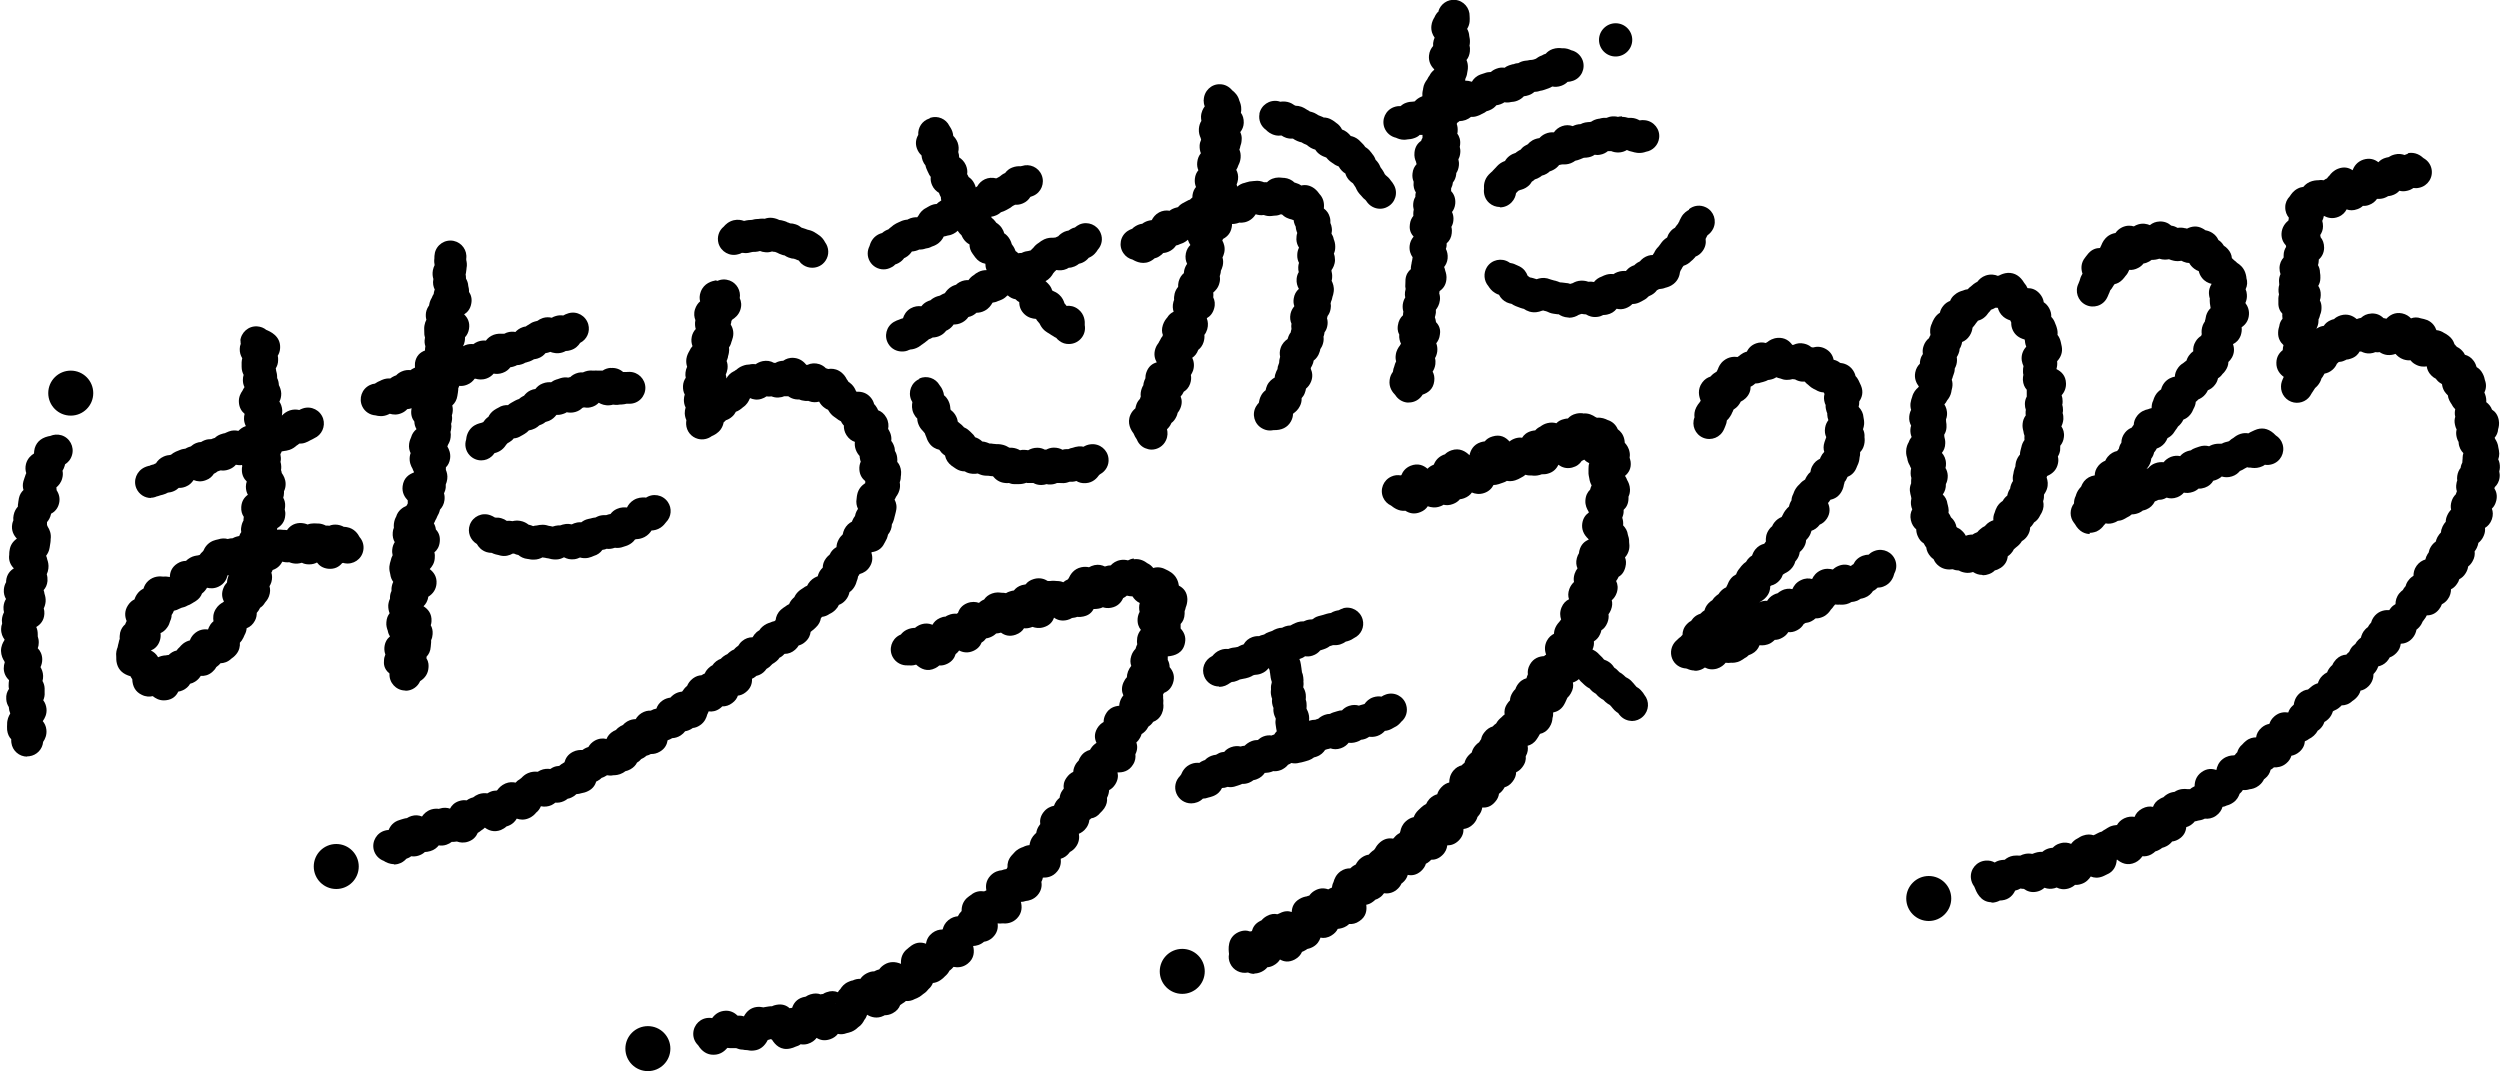 <?xml version="1.0" encoding="UTF-8"?>
<svg id="_レイヤー_1" data-name="レイヤー_1" xmlns="http://www.w3.org/2000/svg" version="1.1" viewBox="0 0 2000 857">
  <!-- Generator: Adobe Illustrator 29.6.1, SVG Export Plug-In . SVG Version: 2.1.1 Build 9)  -->
  <path d="M459,276.6s-.2,0-.3,0c.1,0,.2,0,.3,0ZM445.4,281c.1,0,.3,0,.4-.1,0,0-.3,0-.4.1ZM432.7,283.3s0,0-.1,0c0,0,0,0,.1,0ZM478.4,296.6s-.4,0-.7,0c.2,0,.5,0,.7,0ZM447.1,330.9c.1,0,.2,0,.3-.1,0,0-.2,0-.3.1ZM398.4,360.3s-.2.1-.3.2c0,0,.2-.1.3-.2ZM488.7,294.4c3.7-.3,7,.8,9.8,3.2.5,0,.9,0,1.4,0h1.1c.9,0,1.7-.1,2.5-.1h0c7,0,12.7,5.7,12.8,12.7,0,7.1-5.6,12.8-12.7,12.8-.4,0-.9,0-1.3,0-.4,0-.7,0-1.1,0-1.1.3-2.3.5-3.9.6-.3,0-.5,0-.8,0-.8,0-1.6.2-2.4.3-1.3,0-2.6,0-3.7-.2-.8.3-1.7.4-2.6.5-3.7.4-6.8-.8-8.8-2-1.6,1.7-3.8,3.1-6.8,3.7-1.9.4-3.6.3-5.1,0-.4.1-.8.3-1.2.4-1.4,1.4-3.2,2.6-5.7,3.3-2.6.7-4.8.6-6.8.2-.8.5-1.7,1-2.8,1.3-2,.7-3.8.9-5.4.8,0,0-.2.2-.3.3-1.1,1.4-2.9,3.3-5.7,4.5-1,.4-2,.7-2.8.9-.8.7-1.7,1.3-2.8,1.8-.7.3-1.4.6-2.2.9-.9.9-2,1.7-3.3,2.4-1.8.9-3.5,1.4-5,1.6-.9,1-2,2-3.4,2.8-.6.3-1.1.6-1.7,1-.4.2-.7.4-1.1.6-2,1.3-4,1.9-5.9,2-.7.9-1.5,1.7-2.6,2.4-.8.6-1.6,1.1-2.3,1.4-.3.4-.7.8-1.1,1.2-.7,1.1-1.8,2.6-3.5,4-2,1.6-4.1,2.4-5.9,2.8-.6.8-1.2,1.6-2,2.4-2.5,2.3-5.5,3.4-8.6,3.4-3.4,0-6.8-1.4-9.3-4.1-3.2-3.4-4.2-8.3-2.8-12.5.2-2.5,1.1-6.6,4.7-9.9,2.6-2.3,5.6-3.1,7.4-3.5.6-.2,1.1-.4,1.6-.6.8-1.2,1.9-2.6,3.6-3.9.2-.1.3-.2.5-.3.9-1.9,2.3-3.8,4.6-5.4,1.3-.9,2.5-1.5,3.3-1.9,0,0,0,0,0,0,2.7-1.8,5.4-2.2,7.8-2.1.7-.6,1.5-1.3,2.5-1.8.8-.5,1.6-.9,2.3-1.3.3-.2.6-.3.9-.5,1.1-.6,2.1-1,3.1-1.3.9-.9,2-1.6,3.3-2.3.2-.1.5-.2.7-.3,1.2-1.6,2.8-3.2,5.2-4.3,1.3-.6,2.6-1,3.9-1.1,1.3-1.7,3.1-3.4,5.8-4.4,2.7-1.1,5.1-1.1,6.8-1,1.1-.8,2.4-1.6,4-2.1.3-.1.7-.3,1-.3.9-.3,1.7-.6,2.6-.9,2-.6,4.1-.8,6.1-.4.4-.2.9-.3,1.3-.4,0,0,.2,0,.3,0,1.5-1.5,3.6-2.8,6.4-3.5,1.4-.3,2.6-.4,3.8-.3,1-.5,2.2-.9,3.5-1.2,2-.4,3.8-.3,4.8-.2,1.5-.2,2.8,0,3.7,0,1.5-.1,2.8,0,3.7,0,1.8-1.3,4-2,6.3-2.2ZM385.4,368.5h-.1s0,0,0,0c0,0,0,0,0,0ZM500.4,407.6s0,0-.1,0c0,0,0,0,.1,0ZM516.4,398.4c5.8-4.1,13.7-2.7,17.8,3.1,3.6,5.1,2.9,12-1.3,16.2-.9,1.2-2.2,2.9-4.4,4.4-2.6,1.7-5.1,2.2-7.3,2.3h0c-1,1.6-2.7,3.7-5.5,5.2-2.5,1.3-4.9,1.7-6.5,1.7-.4.1-.9.2-1.2.3-1.4,2-3.3,3.5-5.7,4.6-.9.4-1.9.7-2.9,1l-.6.2c-2.5,1-4.9,1.1-6.9.8-.2,0-.4.2-.6.2-2.2.7-4.3.9-6,.6-.4.2-.9.3-1.3.5-.7.2-1.4.3-2.1.4-1.7,2.4-4,4-6.8,4.8-1.1.5-2.7,1.2-4.6,1.6-2.3.4-4.4.3-6.5-.3-1.3.6-2.8,1.2-4.6,1.4-3.3.4-6-.4-8-1.5h-.4c-1.6.9-3.7,1.7-6.4,1.7-2.6,0-4.6-.5-5.9-.9-1.1-.1-2-.3-2.7-.5-.7,0-1.4-.2-2-.3-1.7.9-4,1.8-6.9,1.8h0c0,0-1.1,0-1.1,0-1,0-2-.2-2.9-.4-.3,0-.5,0-.8-.1-3.4-.3-6-1.8-7.6-3.2-1.3-.2-2.4-.6-3.4-1.1h-1.2c-2.5,1.4-5.9,2.5-10,1.5l-1-.3c-.9-.2-1.7-.4-2.6-.6-1.1-.3-2.2-.7-3.1-1.2-1.4,0-2.8-.2-4.1-.6-4.1-1.3-6.5-4.1-7.8-6.5-5.3-3.1-7.8-9.6-5.6-15.5,2.5-6.6,9.8-10,16.4-7.5,1.1.4,2.1.9,3.1,1.5,0,0,0,0-.2,0,.4.1.7.3,1.1.4,1.5-.1,3.1,0,4.8.5,1.7.5,3.1,1.2,4.3,2.1,1.4-.2,2.9-.1,4.5.2h.2c1.6-.4,3.7-.6,6.1-.2,2.9.5,5.1,1.8,6.6,3,1.4.3,2.6.7,3.7,1.2.9-.3,1.9-.5,2.9-.5,1.2-.3,2.9-.6,4.8-.6,2.2,0,3.8.6,4.9.9,1.1.1,1.9.3,2.6.5.2,0,.5,0,.7,0,1.2-.4,2.6-.8,4.2-.9h1.5c0,0,.1,0,.1,0,1.1-.4,2.6-.9,4.4-1.1,1.8-.2,3.4,0,4.8.3,1.2-.6,2.6-1.2,4.3-1.5,1.2-.2,2.4-.3,3.4-.2,1.4-1.1,3.1-2.1,5.4-2.6.6-.1,1.2-.3,1.8-.4.3,0,.7-.1,1.1-.3,1.1-.3,2.1-.4,3-.5.9-.5,1.8-.9,2.9-1.3,2.1-.6,4-.7,5.7-.6.2,0,.3-.1.6-.2.9-.3,1.9-.6,2.8-.7,1.2-1.6,2.8-3.1,5.2-4.1,3.1-1.4,6-1.3,8-1.1,1-2.1,2.6-4.3,5.4-6,3.3-2,6.5-2.1,8.5-2,.3,0,.5,0,.8-.1,0,0,.1,0,.2-.1ZM347.8,202.7c1.4-6.9,8.1-11.4,15.1-10,6.6,1.4,11,7.6,10.1,14.2v1.1c.4,1.7.8,4,.2,6.7v.4c-.1,1-.3,2-.4,3,0,.5-.2.9-.3,1.3.2,1.1.3,2.3.3,3.5.9,1.6,1.7,3.5,1.8,5.8.3,1.2.7,2.8.6,4.8,1.6,2.4,2.6,5.5,1.8,9.5-.8,4.3-3.1,6.9-5.7,8.5,2.7,2.6,4.8,6.3,3.9,11.7-.5,2.9-1.7,5-3.2,6.6,0,1,0,2-.2,3.1-.3,1.6-.7,2.9-1.4,4.1.6-.3,1.2-.6,1.9-.9,2.3-.9,4.5-1,6.4-.8,1.1-.8,2.3-1.5,3.6-2,2.4-.9,4.6-1,6.4-.8,1.4-1.9,3.4-3.6,6.3-4.7,2.6-.9,5-.9,6.5-.8.6,0,1.2-.1,1.9,0,.6-.3,1.3-.6,2-.9,2.6-.9,5-.9,6.9-.5h0c1.4-1.5,3.3-3,6-3.9.8-.3,1.5-.4,2.3-.5.6-.5,1.4-1,2.2-1.4,1.1-.8,2.8-2,5.1-2.6.7-.2,1.3-.3,2-.5,1.2-.9,2.6-1.7,4.4-2.3,2.6-.8,5.1-.7,7.1-.2,1-.6,2.1-1.1,3.3-1.4,2-.6,4-.7,5.9-.4,1-.6,2.4-1.3,4.2-1.8,6.8-2,13.8,2,15.8,8.8,1.7,6-1.1,12.2-6.5,14.9-1.4,2.2-3.8,4.8-7.8,5.9-1.3.4-2.5.6-3.7.6-.9.5-1.8.9-2.8,1.2-4,1.2-7.4.3-9.6-.5-.3.1-.7.3-1.1.4-.9.3-1.9.5-2.7.6-1.4,1.7-3.4,3.4-6.3,4.3-1,.3-2,.5-2.9.6-1,.6-2.1,1.2-3.4,1.7-.7.2-1.4.4-2,.6-.4.1-.8.3-1.2.4h-.3c-.9.6-1.9,1-2.8,1.3-1.4.5-2.7.7-3.9.7-.8.4-1.6.9-2.6,1.1-.9.3-1.8.5-2.7.6-1.4,1.8-3.3,3.5-6.2,4.5-2.7,1-5.1.9-7.2.6-1.3,1.5-3,2.9-5.4,3.8-3.7,1.4-6.9.9-8.9.3-.3,0-.6,0-.9,0-1.3,1.8-3.2,3.7-6.1,4.8-2.2.9-4.3,1.1-6.2.9-.2.7-.5,1.4-.8,2,0,.9,0,1.7-.2,2.7,0,.6-.2,1.3-.3,2l-.2,1.3c-.5,3.1-1.8,5.6-4.1,7.7.4,1.6.6,3.3.3,5.3-.1.9-.3,1.7-.6,2.5.2,1.3.3,2.7,0,4.3-.1.9-.3,1.7-.6,2.5.3,1.4.3,2.8,0,4.2-.1.9-.3,1.6-.5,2.3.3,1.3.3,2.8.1,4.4-.3,2.6-1.3,4.6-2,5.7-.2.5-.4,1-.6,1.5,0,.1,0,.2.1.3,1.2,2,2.6,5.2,2.1,9.3-.4,3.2-1.7,5.5-3.4,7.2v2c.8,1.9,1.5,4.4,1.1,7.4-.2,1.7-.7,3.1-1.2,4.3,0,.7,0,1.5,0,2.3-.2,1.9-.7,3.4-1.4,4.8.5,1.5.6,3.3.4,5.3-.4,3.4-1.9,5.9-3.6,7.7-.5,2.3-1.4,4.1-2.1,5.2-.5,1.4-1.1,2.5-1.6,3.3-.3.9-.8,1.8-1.2,2.5.8,1.4,1.4,3,1.6,4.9,2.2,2.3,3.6,5.4,3.1,9.9-.4,3.9-2.1,6.6-4.3,8.4.4,1.4.5,3,.3,4.8-.3,4-2.3,6.7-3.8,8.3,0,.1-.1.2-.2.3,3,2.3,5.9,6,5.4,11.7-.4,4.4-2.6,7.9-6.6,10.4-.4,3.4-2,5.9-3.8,7.6,3.5,2.2,6.8,5.9,6.4,12.1,0,1.1-.3,2.1-.6,3.1,1.1,1.9,1.7,4.2,1.5,7.1-.1,1.7-.5,3.4-1.2,4.8v1.8c0,.8-.1,1.5-.2,2.2,0,.4,0,.8-.1,1.2-.2,3.6-1.6,6.2-3.4,8.1,0,.5,0,.9,0,1.4,1.9,2.9,1.7,5.7,1.6,7.3-.3,4.5-2.5,8.2-6.7,10.8-2,4.6-6.5,7.7-11.7,7.7v-.2h-.7c-7-.3-12.5-6.4-12.1-13.4v-.2c-4.8-3.8-4.6-8.2-4.4-10.4,0-1.8.5-3.4,1.1-4.8-.6-1.6-.9-3.4-.8-5.4.3-4.3,2.1-7.1,4.5-9.1-.9-1.3-1.5-2.8-1.8-4.6-.6-1.6-1.4-4-1.1-6.8.2-3.1,1.2-5.4,2.6-7.1-.7-1.7-1.2-3.9-1.1-6.5.2-2,.7-3.8,1.4-5.1,0-.5,0-1.1,0-1.6.1-1.7.5-3.2,1.2-4.6,0-.7,0-1.4,0-2.2.2-2,.7-3.7,1.4-5.1-1.2-1.6-2.1-3.7-2.4-6.2-.4-1.4-.9-3.6-.7-6.1.2-2,.7-3.6,1-4.5.3-1.7.9-3.2,1.6-4.5-.3-1.4-.5-2.9-.3-4.6.2-2.4,1-4.3,2-5.9-1.2-2-1.9-4.6-1.6-7.8.1-1.4.4-2.6.9-3.7-.1-1-.1-2,0-3.1.3-2.6,1.1-4.6,1.8-5.7,1.4-5,5.4-7.5,8.3-8.8.3-.5.5-1,.8-1.4,0-.2.1-.3.2-.4,0-.8,0-1.6,0-2.5-2.2-2.3-4.8-6-4.1-11.4.8-6.5,4.9-9.4,9-10.9v-.6c-.4-.7-.8-1.6-1.1-2.5-1.2-2-2.7-5.3-2.2-9.5.1-1.1.4-2,.7-2.9-1-2-1.6-4.5-1.2-7.5.3-2.3,1.1-4.1,1.6-5.2.7-2.6,2.2-4.8,4.3-6.5-1.1-1.9-1.7-3.9-1.7-6-1.8-2.3-3-5.5-2.4-9.6,0-.4.1-.7.2-1.1-1.2.4-2.4.6-3.5.7-1.1,1.2-2.5,2.3-4.3,3.1-3.7,1.7-6.9,1.4-9.7.6-.3.2-.6.3-1,.5-2.1,1-4.2,1.4-6,1.4h0c-1.8,0-3.3-.3-4.4-.6-4.4-.3-8.6-2.9-10.6-7.2-3-6.4-.3-14,6-17,1.4-.7,2.8-1.1,4.1-1.2.7-.5,1.5-1,2.3-1.4.6-.3,1.3-.6,2-.9l1.2-.6c2.5-1.1,4.8-1.4,6.8-1.2.9-.7,1.9-1.4,3.1-1.9.5-.3,1.1-.4,1.6-.6,1.2-1.3,2.6-2.3,4.4-3.1,2.6-1.2,5.1-1.3,7.1-1.1.8-.6,1.8-1.2,2.9-1.7l.7-.3c-.1-1.2-.1-2.5,0-3.9.9-5.6,4.2-8.4,8-9.8,0-.8,0-1.7.2-2.7,0-.2,0-.5.1-.7-.6-1.8-.9-3.9-.4-6.3,0-.2,0-.5.1-.7-.5-1.5-.7-3.2-.6-5.1,0-1.2-.2-2.8.2-4.7.3-1.7.8-3.1,1.5-4.4-.5-1.7-.6-3.7-.3-5.8.4-2.3,1.4-4.2,2.5-5.7,0-.3,0-.6.1-.8.4-2.3,1.3-4.1,2-5.2.4-1.2,1-2.3,1.6-3.2,0-.5,0-.9.2-1.4.1-.7.3-1.4.6-2-1.1-2.3-1.8-5.1-1.1-8.5-.6-1.9-.9-4.3-.4-7,.3-1.7.9-3.1,1.4-4.1-.3-1.4-.5-3.3-.2-5.4,0-1.2,0-2.6.4-4.3Z"/>
  <path d="M817.4,133.1c0,0-.2,0-.3.1,0,0,.2,0,.3-.1ZM750.3,149.7s0,0,0,.1c0,0,0,0,0-.1ZM760.2,187.3s-.1,0-.2,0c0,0,.1,0,.2,0ZM830,196s-.1,0-.2,0c0,0,.1,0,.2,0ZM821.1,201.2c0,0,.1,0,.2,0,0,0-.1,0-.2,0ZM740.8,273.1s0,0,0,0c0,0,0,0,0,0ZM738.1,275.2s0,0,0,0c0,0,0,0,0,0ZM744.3,94.2c6-1.9,12.5.9,15.2,6.5.7,1,1.7,2.6,2.4,4.6.4,1.2.6,2.4.7,3.4,1.3,1.3,2.6,3,3.5,5.3,1,2.8,1,5.4.5,7.6.5,1.5.7,3,.7,4.3,1.9,1.2,4,3.1,5.4,6.2,1.1,2.6,1.4,5.1,1,7.2.4.7.9,1.5,1.2,2.3,1.7,1.1,3.3,2.7,4.5,5.1.6,1.1.9,2.2,1.2,3.2.4-.3.8-.5,1.2-.8,1.4-2.5,3.4-4.4,6.1-5.7,2.9-1.3,5.9-1.5,9.1-.7.5-.3.9-.5,1.4-.7.3-.1.5-.3.7-.4.3-.1.5-.3.7-.4,1-.9,2.4-2,4.3-2.8h0c1.4-1.9,3.2-3.4,5.5-4.3,2.7-1.1,5.1-1.2,6.8-1.1.4,0,.8-.2,1.1-.2,6.3-2.1,13.2,1,15.8,7.2,2.7,6.5-.3,14-6.8,16.7-.8.3-1.6.6-2.2.8-1.4,2.3-3.4,4.1-6,5.2-2.3,1-4.4,1.2-6.2,1.1-.1,0-.3.1-.4.2-.3.1-.5.3-.8.4-.3.2-.6.3-.9.5-.9.8-2.3,1.8-4,2.6-.4.2-.8.4-1.1.6-.6.3-1.2.6-1.9.9-.8.3-1.5.6-2.3.8-1,1-2.2,1.7-3.6,2.4-1.5.7-2.9,1-4.2,1.2.2.3.3.6.4.8,1.2.9,2.3,2,3.3,3.4l.3.5c1.4.9,3.1,2.2,4.4,4.1,1,1.5,1.7,2.9,2,4.4,1.3.8,2.5,1.9,3.6,3.4,1.4,1.9,2.1,3.8,2.5,5.3.1.2.3.4.4.6,1.4,1.8,2.2,3.6,2.6,4.8,0,0,0,.1.1.2.7.4,1.4,1,2.1,1.7.9-.2,1.7-.2,2.5-.2.2,0,.3-.1.5-.2,2-1,3.9-1.3,5-1.4.7-.2,1.3-.4,2-.5.6-.6,1.2-1.4,2-2,.9-1.2,2.3-2.8,4.5-4.1,1-.8,2.3-1.8,4.2-2.7,2.8-1.3,5.4-1.4,7.1-1.3.7-.1,1.3-.2,2-.2.4-.2.9-.4,1.3-.6.3-.1.6-.3.9-.4,1.2-1.4,2.8-2.6,4.9-3.6,1.2-.5,2.3-.8,3.4-1,.8-.6,1.8-1.2,2.8-1.7.8-.3,1.5-.6,2.2-.7,1.1-.9,2.3-1.8,3.9-2.5,6.5-2.7,14,.4,16.7,6.9,2,4.7.9,9.9-2.3,13.4-1.1,1.9-3.2,4.7-6.9,6.3,0,0-.2,0-.3.1-1.2,1.5-2.9,3-5.2,4-.9.4-1.8.6-2.6.8-.9.8-2.1,1.5-3.4,2.1-1.7.7-3.3,1.1-4.8,1.1-.5.3-1.1.6-1.6.9-3.1,1.4-6,1.3-8.3.9-.4.4-.8.8-1.3,1.2-.3.4-.7.9-1.2,1.4-1.1,2-2.9,4.6-6.2,6.3l1.9,1.8c1.8,1.8,2.9,3.7,3.4,5.6.3.2.6.3.8.5,1.3.5,3.1,1.4,4.8,2.9,2.6,2.3,3.7,5,4.3,7,.6.6,1.1,1.3,1.6,2,2.8-.3,6.2.2,9.4,2.7,5.2,4.1,5.4,9.8,5.2,12.7.6,3.4-.1,7-2.4,10-2.5,3.3-6.3,5.1-10.2,5.1h0c-2.7.1-5.4-.7-7.7-2.5-1-.7-1.8-1.5-2.5-2.4-.9-.4-1.8-.9-2.6-1.5-.9-.5-1.9-1.1-3-1.9-1-.6-2.3-1.3-3.5-2.3-2.3-1.9-3.5-4.2-4.2-5.7-.3-.4-.6-.8-.9-1.1-.9-.9-1.5-1.8-2-2.7,0,0-.2,0-.3,0-2.4-.2-6-.9-9-3.8-2.7-2.6-4.1-5.8-4.1-9.6-.9-.5-2-1.2-3-2.3-2.3-.4-4.3-1.4-6.1-3-.1,0-.3,0-.4,0-1,1-2.3,2.2-4.1,3.1-1.4.7-2.7,1.1-3.5,1.4,0,0,0,0,0,0-1.4.7-2.8,1-4.2,1.2-.1.1-.2.3-.3.4-1,1.8-2.8,4.4-6.1,6.1-2.3,1.2-4.5,1.6-6.5,1.6-.8.8-1.8,1.4-2.9,2.1-1.2.6-2.4,1.1-3.6,1.3-1.1,1.6-2.6,3.1-4.8,4.3-2.6,1.4-4.9,1.7-7,1.7-1.1,1.6-2.6,3.2-4.8,4.4-.4.2-.8.4-1.2.6-1,1.3-2.3,2.6-4.1,3.6-2.3,1.3-4.5,1.7-6.5,1.8h-.2c-1,.7-2,1.1-3,1.4-.6.6-1.4,1.2-2.2,1.8-.7.6-1.6,1.3-2.7,2-.1.1-.3.3-.5.4,0,0,0,0,0,0,0,0,0,0-.1,0,0,0,0,0,0,0-.8.6-1.6,1.3-2.8,2-2.4,1.4-4.8,1.9-6.5,2-.5.2-.9.3-1.2.4-1.7.9-3.6,1.2-5.5,1.2h0c-4.3,0-8.5-2.1-10.9-6.1-3.7-6-1.7-13.9,4.3-17.5,1.7-1,3.3-1.6,4.3-1.9,1.1-.5,2.1-.9,3.1-1.1.8-2.7,2.5-5.8,6.1-7.9,3-1.7,6-2,8.4-1.7.1,0,.2,0,.3-.1,1-1.3,2.3-2.5,4-3.4,1.1-.6,2.1-1,3.2-1.3.8-.8,1.7-1.4,2.8-2,1.8-1,3.5-1.4,4.7-1.7.6-.3,1.1-.6,1.6-.9.7-.4,1.4-.7,2.1-.9.2-.2.3-.4.6-.6,1-1.5,2.7-3.6,5.5-5.1,1.1-.6,2.1-.9,3.1-1.2.8-.8,1.8-1.5,2.9-2.1,2.6-1.4,5.1-1.7,7.1-1.6,1-1.4,2.3-2.9,4.2-4,.9-.8,2.1-1.7,3.7-2.5,2.3-1.2,4.6-1.5,6.6-1.5-.8-1.8-1-3.6-1-5.1-3.3-.6-6-2.3-8.1-5.1-.4-.6-.9-1.2-1.3-1.8l-.8-1.1c-1.7-2.3-2.5-4.8-2.5-7.5-1.8-.9-3.5-2.3-5-4.6-.6-.9-1-1.8-1.4-2.7-1-.9-1.9-1.9-2.7-3.1,0-.2-.2-.3-.3-.5-.9.9-2.1,1.7-3.4,2.4-2,1-3.8,1.4-4.9,1.5-1,.3-2,.6-2.9.7-1.1,2.3-2.9,4.9-6.3,6.7-.9.5-1.8.9-2.8,1.2l-.5.2c-1.8,1-3.7,1.4-4.8,1.5-1.9.7-3.7.9-5.1.8-2.3,1.1-4.4,1.5-6,1.6-1,1.5-2.6,3.5-5.3,4.9-.3.2-.6.3-.9.4-1,1.4-2.4,2.8-4.4,3.9-.9.5-1.8.9-2.6,1.1-.9.9-1.8,1.7-3.1,2.3-2,1.1-4.1,1.7-6.3,1.7h0c-4.5,0-8.8-2.4-11.1-6.5-2.2-3.9-2.1-8.4-.2-12.1.7-2.6,2.3-6.7,6.8-9.2,1.1-.6,2.2-1,3.3-1.3.8-.7,1.7-1.4,2.7-1.9.8-.4,1.6-.8,2.3-1,.7-.7,1.5-1.4,2.5-2.1.9-.8,2.1-1.8,3.7-2.6.7-.4,1.5-.8,2.3-1.1.3-.1.5-.2.7-.3,2.3-1.2,4.4-1.6,6.1-1.7l.5-.3c2.7-1.4,5.3-1.7,7.3-1.6.3-.4.6-.8.9-1.2,1-1.9,2.8-4.6,6.3-6.3.3-.2.7-.4,1-.6.7-.4,1.3-.7,2-1.1,1.9-.9,3.7-1.4,5.3-1.4,1-1,2.2-2,3.7-2.8,0,0,0,0,0-.1-.2-.9-.3-1.7-.3-2.6-.2-.3-.3-.6-.5-.9-.4-.9-.8-1.7-1-2.5-2-1.2-4.2-3.1-5.5-6.1-1-2.2-1.4-4.5-1.1-6.7-.8-.9-1.5-2.1-2-3.4l-.5-1c-.3-.8-.7-1.5-1-2.3-.3-.8-.6-1.6-.7-2.4-.9-1.1-1.7-2.4-2.3-4-.5-1.4-.8-2.8-.9-4.1-1.7-1.5-2.9-3.4-3.7-5.6-1.3-3.7-.9-7.4,1.1-10.8-.4-5.8,3.1-11.3,8.9-13.1ZM737.7,343.6s0,0,0,.1c0,0,0,0,0-.1ZM748.3,355.3s0,0,0,0c0,0,0,0,0,0ZM735.4,302.8c6.1-2.7,13.1-.3,16.3,5.4.7.9,1.7,2.2,2.4,4,.6,1.4,1,2.8,1.1,4,1.4,1.1,2.6,2.6,3.6,4.6,1.2,2.4,1.4,4.6,1.5,6.1,0,.4.2.8.3,1.1,1.3.9,2.6,2.2,3.7,4,1.1,1.8,1.7,3.6,1.9,5.3.5.4.9.8,1.4,1.2.9.7,2.1,1.6,3.2,2.9.1.1.2.3.3.4,1.4.6,2.8,1.4,4.2,2.7l1,.9c.3.3.5.5.8.8,1.3,1.1,2.3,2.3,3,3.6.9.3,1.7.6,2.6,1.1,1.2.7,2.2,1.4,3.1,2.3,1,0,2.3.3,3.8.8.7.2,1.4.5,2,.8.9,0,2,0,3.2.3h.3c.6,0,1.3.1,2,.2,1.3,0,2.4,0,3.5.2,2.7.4,4.8,1.4,6,2.2.4.1.8.3,1.1.5.6,0,1.3,0,2,0,2.5.2,4.6,1,6.3,2,1.1-.3,2.3-.4,3.7-.3,1.1,0,2,.2,2.8.3,1.9-1.1,4.3-2,7.3-2,2.4,0,4.3.6,6,1.5h1.2c1.7-.9,3.7-1.6,6.1-1.6,2.8,0,5.1.7,6.9,1.7.9-.3,2-.5,3.1-.5h1.6c1-.5,2.2-.9,3.5-1.1,1.1-.4,2.8-.9,4.8-1.1,1.4-.1,2.7,0,3.8.3,1.5-.9,3.5-1.8,6-2,7-.7,13.3,4.4,14,11.4.6,5.3-2.2,10.1-6.6,12.5-.3.2-.6.5-.9.7-1.8,2.6-5,6.1-10.5,6.5-3.2.3-5.7-.5-7.7-1.7-.9.3-2,.5-3.1.6h-2.3c-1.3.5-2.9,1-4.8,1.1-1.1,0-2.3,0-3.5-.1h-.5c-.5,0-.9,0-1.3,0-1.5.7-3.4,1.2-5.5,1.2-1,0-2,0-2.8-.3-1.3.4-2.7.7-4.3.7h0c0,0,0,0,0,0-2.5,0-4.6-.6-6.3-1.6h-4.4c-.4,0-.8,0-1.2-.2-1.6.6-3.6,1.1-6,1.1h-.6c-1,0-2,0-3.1,0-1.6,0-3.1-.4-4.3-.9-.9.1-1.9.2-3,0-4.8-.4-7.9-3.1-9.7-5.4-.3,0-.7,0-1-.1h-.5c-.8-.1-1.5-.2-2.3-.3-1.3,0-3,0-5-.5-1.4-.4-2.6-.9-3.4-1.3h0c-2.2.4-5.4.6-8.9-.9-.5-.3-1-.5-1.5-.8-2.5,0-4.8-.7-7-2.1-1.1-.7-2.3-1.6-3.4-2.3-2.9-2.2-4.7-4.9-5.4-8.3-1-.6-1.9-1.4-2.8-2.3-.7-.8-1.3-1.6-1.8-2.3-2.7-.6-5.8-2-8.1-5.4-1.4-2-2-3.9-2.4-5.1-.4-.9-.8-1.7-1-2.6-.5-.5-.9-1-1.3-1.6-.9-.9-2.2-2.3-3.2-4.2-1.1-2.2-1.6-4.2-1.6-6.1-1.2-1.1-2.2-2.5-2.9-4-1.7-3.6-1.4-6.9-1-9.1-.3-.5-.6-1.1-.9-1.7-2.8-6.4,0-14,6.5-16.8Z"/>
  <path d="M1082.5,111.1s0,0,.2.1c0,0,0,0-.2-.1ZM1112.9,144.9s0,0,0,0c0,0,0,0,0,0ZM1007.5,91c1.4-6.9,8-11.4,15-10.1.6.1,1.2.3,1.8.5,1.7-.3,3.7-.3,5.9.2,2.5.6,4.3,1.8,5.4,2.6.3.1.6.3.9.4,1.4,0,2.9.2,4.6.8,2.1.8,3.6,1.8,4.5,2.4.9.4,1.7.9,2.3,1.4,1,.2,2.2.6,3.5,1.1,1.4.7,2.6,1.4,3.3,1.9,1.1.4,2.2.8,3.5,1.4.2.1.5.3.7.4,2.1,0,4.4.5,6.8,2,.9.5,1.7,1.1,2.5,1.7.2.2.4.3.6.5,2.4,1.5,3.9,3.5,4.8,5.4,1.2.4,2.6,1.1,3.9,2.1,1.3,1,2.3,2.1,3.1,3.1,2,.4,4.3,1.3,6.5,3.2.7.6,1.4,1.3,2,2l.7.7c1,.9,1.8,2,2.4,2.9,1,.6,2.1,1.4,3.1,2.4.7.8,1.4,1.6,2,2.4l.4.6c1.4,1.6,2.3,3.3,2.8,4.9.5.5,1,.9,1.4,1.5,1.4,1.7,2.1,3.4,2.6,4.6.3.4.6.9.9,1.2l.5.7c.9,1.3,1.5,2.5,1.9,3.4.3.3.6.6.8.9,1.2.9,2.8,2.3,4.1,4.3.8.9,1.7,2.1,2.5,3.6,3.4,6.2,1.1,14-5.1,17.3-1.9,1.1-4,1.6-6.1,1.6h0c-4.3,0-8.5-2.3-10.9-6.1-.2-.3-.5-.6-.7-.9-1.1-.8-2.3-1.9-3.5-3.5-.8-.8-1.7-1.8-2.6-3.1-.9-1.4-1.4-2.6-1.8-3.5h0c-.4-.6-.8-1.2-1.2-1.8-.4-.5-.7-1-.9-1.4-1.1-.7-2.3-1.7-3.4-2.9-1.4-1.7-2.3-3.4-2.7-5-1-.6-2-1.3-2.9-2.3-1.1-1.1-1.8-2.2-2.4-3.3-1.5-.5-3.1-1.3-4.7-2.6h-.1c-.8-.6-1.6-1.1-2.4-1.7-1.1-.9-2-1.9-2.7-2.8-.1,0-.3-.1-.4-.2-1.2-.4-2.8-1-4.5-2.1-1.8-1.2-3.1-2.6-4-4.1-1.1-.3-2.3-.7-3.5-1.4-1.4-.8-2.4-1.6-3.2-2.3-.8-.3-1.4-.6-2.1-.9-.7-.3-1.4-.8-2.1-1.2-1-.2-2.2-.5-3.5-1.1-1.4-.6-2.6-1.3-3.4-1.9-1.6.1-3.4,0-5.4-.6-1.5-.5-2.8-1.2-3.8-1.9-1.5.2-3.2.2-5-.2-3.7-.9-6.1-2.9-7.4-4.3-4-2.8-6.2-7.8-5.2-12.9ZM998.5,174.4c.2,0,.3,0,.5-.1,0,0-.3,0-.5.1ZM986,178s-.3,0-.4,0c.1,0,.3,0,.4,0ZM927.9,272.5s-.2.4-.2.6c0-.2.1-.4.2-.6ZM963,79.9c.2-7.1,6.1-12.8,13-12.5,3.9,0,7.4,2,9.7,4.8,2,1.5,4.8,4.2,5.8,8.4.7,1.6,1.6,4,1.5,7,0,.9-.1,1.7-.3,2.6,1.5,2,2.4,4.7,2.3,8.1-.1,2.8-1.1,5.3-2.8,7.4.9,1.8,1.4,4,1.1,6.5-.1,2-.6,3.6-1,4.6-.2,1.1-.4,2-.8,2.9.8,1.8,1.2,3.9,1,6.5-.2,2.6-1.1,4.7-1.8,6-.4,1.4-1,2.6-1.7,3.7,1.1,2,1.8,4.6,1.4,7.7-.2,1.5-.6,2.9-1.1,4,.2.6.4,1.1.5,1.7,1.6-1.4,3.6-2.6,6.3-3.1l.5-.2c1-.3,2-.6,3-.8,1.2-.2,2.5-.3,3.7-.4h.3c3-.5,5.6.2,7.6,1,.9,0,1.6-.1,2.4,0,2.6-2.6,5.8-3.7,9.3-3.8,1.2,0,2.6.2,3.8.3h.7c3.2.3,6,1.6,8.3,3.8.2,0,.3,0,.5.1,1.8.5,3.4,1.2,4.8,2.2,3.7-.9,7.2,0,10.4,2.3,2.1,1.6,3.4,3.4,4.2,4.5,0,0,0,0-.2-.2,2.9,3,4.2,6.8,3.7,11.5v.3c2.4,1.8,3.9,4,4.7,6.8.5,1.6.6,3.2.5,4.8.6,1.2.9,2.5,1.1,3.8.3,1.7.1,3.4-.2,4.7.9,1.4,1.5,2.8,1.8,4.5.6,1.4,1.2,3.4,1.2,6s-.4,3.9-1.1,5.5c.6,1.6.9,3.3.9,5.2-.1,3.6-1.6,6.3-2.8,8,0,.2,0,.4,0,.7.3,1.3.7,3.2.5,5.4,0,.9-.2,1.6-.4,2.4,1,2,2.1,4.8,1.7,8.5-.2,1.7-.6,3.1-.9,4,0,0,0,0,0-.2-.3,2-.9,3.6-1.3,4.5,0,.4-.2.8-.3,1.1.3,1.5.3,3,0,4.6-.4,2.4-1.3,4.3-2.5,5.8,0,.3,0,.6-.2.9,0,.2,0,.5-.2.7.6,2.1.7,4.3.2,6.5-.4,2-1.2,3.6-2.2,4.9,0,.6-.2,1.2-.3,1.8-.1.6-.3,1.1-.5,1.6.2,1.6.2,3.5-.4,5.5-.5,1.8-1.3,3.3-2.2,4.6,0,.7-.3,1.4-.5,2.1-1,3.4-3,5.6-4.8,7-.1.8-.3,1.6-.6,2.4-.5,1.3-1,2.4-1.6,3.3,0,.3,0,.6-.1.8,1.2,2.7,1.9,6.3.2,10.4-1,2.5-2.5,4.2-4,5.5-.2,1.1-.5,2.5-1.1,3.9-.6,1.5-1.5,2.7-2.4,3.7.1,2.2-.3,4.3-1.4,6.4-1.4,2.9-3.6,4.7-5,5.7-.2.2-.3.3-.5.5,0,2.1-.6,4.1-1.7,6.1-2.7,4.8-7.4,7.1-14,6.9-.9.2-1.9.3-2.8.3h0c-2.2,0-4.3-.6-6.4-1.8-6.1-3.5-8.2-11.3-4.7-17.4.7-1.2,1.5-2.2,2.3-3v-.2c.3-1.4.6-3.4,1.7-5.4.9-1.8,2.1-3.2,3.7-4.4.2-1.2.6-2.5,1.2-3.9,1.5-3.2,4-5.1,6.1-6.3,0-1.4.4-2.9,1.1-4.5.3-.8.7-1.5,1.1-2.2,0-1.2.3-2.6.9-3.9.1-.4.3-.8.4-1.1,0-1.3.2-3,.8-4.9-.4-2-.5-4.4.4-7,1.2-3.6,3.5-5.8,5.6-7.2,0-.3.2-.6.3-1,.5-1.7,1.3-3.2,2.2-4.3,0-.5.2-1.1.3-1.6,0-.3.2-.7.3-1-.2-1.3-.3-2.8,0-4.3-1-2.2-1.4-4.8-.8-7.9.5-2.3,1.5-4.3,3-6,0-.1,0-.3,0-.4-.6-1.7-.8-3.7-.4-6,.5-3.1,1.8-5.6,4.1-7.6-1.2-2.1-2.1-4.8-1.8-8.1.2-2.1.8-3.9,1.7-5.3-.3-1.2-.5-2.6-.4-4.1,0-1.2.3-2.3.6-3.3-.9-1.7-1.5-3.8-1.4-6.3,0-2.3.6-4.3,1.4-5.9-1.1-1.7-2-3.9-2.1-6.6,0-2,.2-3.7.7-5.1-.3-.9-.7-1.7-.9-2.8-.2-.8-.3-1.5-.3-2.2-.3-.5-.6-1.1-.8-1.7-.5-1.3-.8-2.5-.9-3.6-.6-.2-1.2-.3-1.8-.6-.9-.2-1.7-.4-2.6-.8-2-.7-3.5-1.8-4.7-3-.3,0-.7-.2-1-.3-1.4.6-3,1.1-4.8,1.1-.4,0-.8,0-1.2.1l-1.6.2c-2.4.3-4.5-.2-6.2-.8-2.5.4-4.6,0-6.4-.6-1.5,2.3-4.1,5.3-8.7,6.4-1.7.4-3.2.4-4.5.3-.6.2-1.2.4-1.8.6-1.4.4-2.8.5-4,.5,0,.8,0,1.6-.2,2.5-.9,5-3.7,7.7-6.9,9.4-.2.4-.3.7-.6,1.1v.3c1.2,2.2,2.4,5.6,1.5,9.6-.3,1.5-.9,2.8-1.4,3.9.6,1.9.7,4,.2,6.5-.4,1.7-1,3.1-1.5,4.1,0,.9-.2,1.8-.4,2.6-.1.6-.3,1.2-.5,1.7.3,1.7.3,3.5-.2,5.3-.9,4-3.4,6.5-5,7.8.1,1.1.2,2.5,0,3.9,1.2,2.4,1.7,5.4.7,8.9-1.1,3.9-3.3,6.3-5.8,7.7,0,.1,0,.3,0,.4.9,2.3,1.2,5.2.3,8.5-.6,1.8-1.3,3.3-2.3,4.5.2,1.7,0,3.6-.6,5.7-.9,2.9-2.5,4.9-4.3,6.3-1.1,3-2.8,5-4.8,6.3,1.2,2.6,2,6.2.6,10.4-.5,1.3-1.1,2.4-1.7,3.4.4,2,.3,4.4-.6,7-1.1,3.1-3,5.1-5.1,6.4-.7,1.5-1.5,2.8-2.5,3.8,1.1,2.6,1.3,5.7-.2,9.4-.6,1.5-1.4,2.7-2.2,3.7-.2.9-.4,1.7-.8,2.6-1.1,2.5-2.5,4.3-4.2,5.5,0,.1,0,.2-.1.3-.9,2-2.1,3.5-3.4,4.7.6,2.5.7,5.5-.8,8.8-2.1,4.7-6.8,7.5-11.6,7.5h.1c-1.8,0-3.6-.5-5.3-1.2-3.2-1.4-5.5-4.1-6.7-7.2-.8-1.1-1.7-2.6-2.5-4.6-2-2.6-5.4-8.1-2.5-14.8,1-2.3,2.5-4,4-5.2.2-1.1.5-2.3,1-3.6.7-1.7,1.7-3.1,2.7-4.1.2-.6.3-1.1.6-1.7,0,0,0,0,0-.1-.3-2,0-4.3.9-6.7.3-.9.8-1.7,1.2-2.4,0-1.2.4-2.6.9-3.9.2-.5.4-1,.7-1.5,0-1.6.2-3.2.9-5.1,1.7-4.6,4.8-6.8,8.2-7.7-1.6-2.8-2.6-6.5-1.1-11,.7-2.1,1.8-3.7,2.6-4.7.4-.9.8-1.6,1.1-2,.6-1.4,1.3-2.5,2.1-3.4,0-.3,0-.5.2-.8-.9-2.3-1-4.9,0-8,.9-2.8,2.4-4.8,3.5-6,1.3-2.2,3.1-3.7,5.1-4.6-.7-2.2-1-4.8-.2-7.8.2-.6.3-1.1.6-1.7-.2-1.5,0-3.1.4-5,.6-2.3,1.6-4,2.8-5.4,0-1.3,0-2.7.4-4.2.8-3.1,2.4-5.3,4.2-6.8,0-.8.2-1.6.3-2.4.5-2,1.3-3.7,2.3-5-1.1-2.3-1.7-5.1-1-8.5.6-2.9,2-5.1,3.6-6.6-.8-1.2-1.5-2.6-2-4.2-.9.8-1.9,1.6-3.1,2.2-.9.5-1.8.8-2.7,1.1l-.5.2c-1.1.6-2.2.9-3.2,1.1-1,1.6-2.5,3.1-4.6,4.3-2,1.1-3.9,1.6-5.6,1.7-.8.9-1.8,1.8-3.1,2.6-1.3.9-2.6,1.4-3.9,1.7-.5.5-1.1.9-1.8,1.4-6.6,4.4-13,1.2-15.7-.4-2.9-.7-5.6-2.5-7.4-5.2-4-5.8-2.5-13.8,3.4-17.7,1.2-.8,2.5-1.4,3.7-1.8.7-.8,1.5-1.4,2.5-2,1.9-1.2,3.8-1.8,5.5-2,.4-.3.8-.6,1.3-.9,2.2-1.3,4.4-1.8,6.3-2,1.1-2.2,2.9-4.6,5.9-6.2,2.7-1.4,5.5-1.8,8.4-1.3.7-.6,1.5-1.1,2.4-1.5,1.7-.8,3.3-1.1,4.3-1.4,1.1-1.4,2.8-2.8,4.9-3.7l.3-.2c1.1-.6,2.1-1.2,3.2-1.7.4-.2.8-.3,1.2-.4.6-.6,1.2-1.2,1.9-1.7,0-.6,0-1.2.1-1.9.4-2.8,1.4-4.9,2.8-6.5-.8-1.9-1.2-4.1-.9-6.7.3-2.9,1.4-5.1,2.8-6.7-.8-1.8-1.2-4-.9-6.5.3-3,1.4-5.3,2.9-7.1-.7-1.7-1.1-3.8-1-6.2.1-1.8.6-3.3,1.2-4.6-.2-.5-.3-1-.4-1.5-.8-1.7-1.6-4.1-1.4-7.2.2-2.6.9-4.7,2-6.4-.2-1.1-.3-2.3-.3-3.5.2-3.7,1.7-6.4,3-8.1-.6-1.5-.9-3.2-.9-5.1Z"/>
  <path d="M1034.5,499.2s0,0,0,0c0,0,.1,0,.2,0,0,0,0,0-.1,0ZM995.6,542.1s0,0-.1,0c0,0,0,0,.1,0ZM982.9,546.3s0,0-.2,0c0,0,0,0,.2,0ZM1016.5,551.3s0,.5,0,.9c0-.3,0-.6,0-.9ZM1013.8,617.5s0,0-.1,0c0,0,0,0,.1,0ZM1074.4,486.6c6.8-1.9,13.8,2.1,15.7,8.9,1.7,6.1-1.3,12.3-6.8,14.9-1.1.8-2.8,1.8-5.1,2.5-.6.2-1.1.3-1.6.4-1.2.9-2.7,1.7-4.6,2.3-2.2.6-4.1.6-5.6.5-.4.1-.8.3-1.2.4-.5.1-1,.3-1.4.4-1.1.9-2.7,1.8-4.8,2.5l-2.8.9c-1.4,1.7-3.4,3.3-6.2,4.2-2.1.7-4.1.8-5.9.5-1.1.8-2.3,1.5-3.9,2-.2,0-.5.1-.7.2.5,1.1,1,2.6,1.2,4.3l.5,3.4c0,.7.2,1.4.3,2.1v.6c.5,1.1.9,2.4,1.1,4.1.3,1.8.2,3.3.1,4.1,0,0,0-.3,0-.7.3,1.9.1,3.5-.1,4.8.9,1.4,1.7,3.3,2,5.5.2,1.6.1,3,0,4.3.3.8.5,1.7.6,2.6.2,1.7.1,3.2,0,4.6.7,1.3,1.6,3.2,2,5.7.2,1.5.2,2.8,0,4,1.9-.6,3.7-.8,4.9-.8s.3,0,.3-.1l1.2-.4c.3-.1.6-.2,1-.3,1.2-1.1,2.9-2.3,5.1-3.1,1.4-.5,2.8-.8,4.3-.8.7-.4,1.5-.8,2.4-1.1.7-.2,1.3-.4,2-.6l1.3-.4c1.4-.5,2.7-.7,3.9-.7,1.3-1.4,3.1-2.8,5.6-3.6,3-1,5.7-.9,7.9-.2.5-.2,1.1-.3,1.6-.5.3,0,.7-.2,1.1-.3.6-.2,1.2-.3,1.8-.5,1.4-2,3.6-4.3,7.1-5.4,2.4-.8,4.6-.8,6.5-.5,1-.7,2.2-1.3,3.7-1.8,6.7-2.2,13.9,1.5,16,8.3,1.6,5.1,0,10.4-3.9,13.6-1.1,1.4-3,3.4-5.8,4.6-1,.6-2.5,1.5-4.3,2.1-1.1.3-2.1.6-3,.6-1.4,1.6-3.4,3.2-6.1,4.1-2.4.8-4.6.8-6.4.6-1,.7-2.2,1.3-3.6,1.8-1,.3-2,.6-2.9.6-1,.7-2.1,1.3-3.5,1.7-2.6.9-4.9.9-6.5.7-1.4,1.8-3.3,3.4-6.2,4.4-3.1,1.1-6,.9-8.3.1-.7.2-1.4.4-2.2.6h-.5c-.3.2-.9.4-1.6.6-1.4,2.1-3.4,4.2-6.8,5.4-.7.3-1.4.4-2.1.6-1.1.9-2.5,1.7-4.1,2.3-.9.3-1.7.6-2.6.8l-.7.2c-1.8.6-3.3.8-4.3,1-2.3.7-4.5.6-6.4.2-.8.5-1.7,1-2.7,1.4-1.3,1.7-3.2,3.2-5.9,4.3-2.1.8-4.1,1-6,.8-.3.1-.6.3-.9.4-2.1.8-4.1.9-5.3,1-.2,0-.3,0-.5,0-1.3,2-3.3,3.9-6.4,5.1-.9.3-1.7.6-2.6.7-1,.8-2.2,1.5-3.6,2.1-1.9.7-3.7,1-5.4.9-.4.2-.9.4-1.4.6-.8.3-1.5.6-2.3.8-.3,0-.6.2-1,.3-2.6,1-4.9,1.1-7,.7-1.6.6-3.1.9-4.5.9,0,0,0,0,0,0-1.2,2.5-3.3,5-7.1,6.5-1.5.6-2.9.9-3.7,1.1,0,0,0,0,0,0-1.6.6-3.1.9-4.5.9-1.1,1.1-2.6,2.2-4.5,2.9-1.6.6-3.2.9-4.8.9h-.1c-5.1,0-9.8-3.1-11.8-8-2-4.9-.7-10.3,2.8-13.8.3-.4.6-.9,1-1.3,1.1-2.7,3.2-6.5,8-8.4,2.2-.9,4.4-1.1,6.6-.9.9-.7,2-1.4,3.4-1.9.3-.1.6-.3,1-.3,1.2-1.3,2.8-2.5,5.1-3.4,1.3-.5,2.6-.8,3.8-.9.8-.5,1.7-1,2.6-1.4,1.4-.6,2.8-.8,4-.9,1.2-1.5,2.9-2.8,5.3-3.7,2.9-1.1,5.5-1.1,7.8-.6,1.1-.3,2.1-.6,3.1-.6,0,0,.1,0,.2-.1,1.1-1.1,2.9-2.6,5.5-3.6,1.8-.7,3.5-.9,5-.9,1.2-1.1,2.7-2.2,4.6-2.9,2.1-.8,4.3-1,6.4-.7.2,0,.4-.2.6-.3.5-.2,1.1-.3,1.5-.5.5-.9,1.2-1.8,2-2.6-.2-.7-.3-1.3-.4-2l-.5-3.4c-.3-1.7-.1-3.3.1-4.7h0c-.6-1.3-1.5-3.2-1.8-5.5-.1-1.1-.2-2.1,0-3-.5-1.1-.9-2.4-1.1-3.8-.2-1.3-.2-2.4,0-3.5-.4-1-.7-2.1-.9-3.4-.3-1.8-.1-3.4,0-4.3-.2-2.3.2-4.1.6-5.4v-.6c-.3-1-.7-2.1-.9-3.5,0-.7-.2-1.4-.3-2.1,0-.5,0-.9-.2-1.4l-.3-2.2c-.2-.5-.4-1-.6-1.6-.2,0-.3.1-.5.2-1.3,1.7-3.1,3.1-5.7,4.1-2,.8-3.9.9-5.1,1-.3,0-.6.2-1,.3h-.2c-.9.6-2,1.2-3.4,1.7-1.9.7-3.5.9-4.5,1.1-1.1.3-2.1.5-2.9.6-.7.4-1.5.8-2.4,1.1-1.4.6-2.8.9-4,.9-.4.3-.9.6-1.4.8-1,.7-2.2,1.5-3.9,2.2-1.6.6-3.2.9-4.8.9v-.3c-5.1,0-9.9-3-11.9-8-2.5-6.2.2-13.2,6.1-16.2.2-.1.3-.2.5-.3,1.2-1.5,3.2-3.5,6.1-4.6,2.4-1,4.7-1.1,6.5-.9.2,0,.3-.1.5-.2,2.1-.8,4-1,5.2-1.1.7-.2,1.4-.3,2-.4.8-.5,1.7-.9,2.8-1.4.6-.2,1.2-.4,1.8-.6,1.6-2.8,3.9-4.7,6.9-5.8,2-.7,3.9-.9,5.5-.8.4-.2.9-.4,1.4-.6.9-.3,1.7-.5,2.6-.7,1.1-.8,2.3-1.5,3.9-2l2.6-.9c1-.6,2.2-1.3,3.8-1.8,1.4-.5,2.8-.7,4.1-.7.8-.4,1.6-.8,2.5-1.1,1.4-.5,2.8-.7,4.1-.7.5-.3,1.1-.6,1.7-.9.2-.1.4-.3.7-.4,0,0,.1,0,.2,0,0,0,0,0,0,0,.9-.5,2-1,3.3-1.4,1.7-.5,3.2-.7,4.7-.6.6-.3,1.4-.6,2.2-.9,1.9-.6,3.6-.7,4.7-.7h0c1.2-.9,2.8-2,5-2.6.8-.2,1.5-.4,2.3-.6.3,0,.7-.2,1.1-.3.3,0,.6-.2,1-.3.8-.3,1.5-.5,2.3-.7,1.1-.3,2.1-.5,3.1-.6,1-.6,2.2-1.2,3.6-1.6,1-.3,2-.5,2.8-.6,1-.6,2.3-1.2,3.8-1.6Z"/>
  <path d="M1383.8,288s-.2.1-.3.2c0,0,.2-.1.3-.2ZM1467,291.2s.1.1.2.2c0,0-.1-.1-.2-.2ZM1371.5,298.6h0c0,0,0,0,0,0ZM1419.4,302h0s0,0,0,0ZM1409.7,305.6h0,0ZM1447.3,308.5h0,0ZM1362.5,311.6s-.1.2-.2.3c0,0,.1-.2.2-.3ZM1461.5,329.7h0s0,0,0,0ZM1357,330.2h0s0,0,0,0ZM1462.6,339.5v.5-.5ZM1491.2,351.6h0c0,0,0,0,0,0ZM1463.1,358.4s0,.2,0,.3c0,0,0-.2,0-.3ZM1442.2,386.8s0,0,0,.2c0,0,0,0,0-.2ZM1435.4,394.1h0c0,0,0,0,0,0ZM1426.6,411.6s0,0,0,0c0,0,0,0,0,0ZM1451.5,420.9s-.1.2-.2.2c0,0,.1-.2.2-.2ZM1415.2,427.6s-.2.2-.3.3c0-.1.2-.2.3-.3ZM1430.3,456.3s0,.1-.1.2c0,0,0-.1.1-.2ZM1461.1,457s-.3.1-.5.2c.2,0,.3-.1.5-.2ZM1438.3,467.8s-.3.2-.4.2c.1,0,.3-.2.4-.2ZM1465.2,483.3s-.3.1-.4.2c.1,0,.3-.1.4-.2ZM1404.8,487.7h.2c0,0,0,0-.2,0ZM1412.5,514.3s-.1,0-.2.1c0,0,.1,0,.2-.1ZM1395.2,526.5s0,0-.2,0c0,0,0,0,.2,0ZM1355.6,536.4c-2.1,0-4-.5-5.9-1.4-.2,0-.4,0-.6-.2-5.1-.2-9.6-3.3-11.4-8-1.9-4.8-.7-10.3,2.9-13.9.3-.3.8-.7,1.2-1.1.9-1,1.9-1.8,2.8-2.4.2-.2.3-.4.5-.6.3-.3.6-.6.9-.9,0-2.8.9-6,3.7-8.8,1-1.1,2.1-1.9,3.2-2.4.5-.7,1.1-1.4,1.7-2.2,1.8-1.9,3.7-2.9,5.7-3.5,0,0,.1-.1.2-.2,1-1.1,2.1-1.9,3.1-2.5.5-1.9,1.4-3.8,3.1-5.6,1-1.1,2.1-1.9,3.2-2.6.5-.7,1-1.5,1.7-2.2,1.1-1.1,2.2-2,3.3-2.7.4-.7.9-1.4,1.5-2,1.4-1.6,2.9-2.6,4.5-3.3.3-.7.6-1.3,1-2,.5-1.4,1.4-3.4,3-5.3,1.2-1.4,2.6-2.4,4-3.1.5-1.5,1.3-3.1,2.6-4.6.2-.2.3-.4.5-.6.5-.7,1-1.4,1.6-2,1-1.2,2.1-2.1,3.2-2.8.4-.7.9-1.4,1.4-2.1,1-1.2,2.1-2.2,3.4-2.9.5-1.4,1.2-3.1,2.6-4.9,2.2-2.7,4.7-4,7.2-4.6.3-.5.7-1,1.1-1.5l.2-.2c-.2-2.6,0-6.3,2.7-9.9.7-1,1.5-1.8,2.3-2.4.4-.9.9-1.9,1.6-2.8,1.8-2.4,4-3.8,6-4.6.3-.6.6-1.1.9-1.7.6-1.3,1.2-2.3,1.9-3.3,1.1-1.6,2.3-2.7,3.1-3.4.3-1.7,1-3.4,2-4.9,0-1.7.5-3.4,1.4-5.1.4-1.1.9-2.6,2-4.3,1.1-1.7,2.3-2.9,3.2-3.7,1.4-1.7,2.9-2.8,4.3-3.6.3-.8.7-1.6,1.2-2.4.8-1.4,1.8-2.6,3-3.5.2-1.5.6-3.1,1.5-4.8,1.6-3.1,3.9-4.8,6.2-5.9.1-.4.3-.8.5-1.3.8-1.7,1.8-3.1,2.9-4.2-.7-2.2-.8-4.8.2-7.8.2-.6.5-1.3.7-2,0-.3.2-.5.3-.8.1-.4.3-.8.4-1.2-1-2.1-1.4-4.6-.9-7.6.4-2.5,1.4-4.4,2.6-6-.5-1.3-.8-2.7-.9-4.3,0-.4,0-.8,0-1.1-.4-.9-.8-2.1-1.1-3.6-.2-1.1-.3-2.1-.2-3.1-.2-.4-.4-.9-.6-1.4-.9-2.8-.9-5.3-.3-7.4,0,0,0,0,0-.1-.3-.4-.5-.9-.7-1.2-2,0-4.3-.7-6.5-2.1-.9-.4-2-.9-3.3-1.8-.9-.6-1.7-1.4-2.5-2.1-1.1-.8-2.1-1.7-2.8-2.6-1.5.1-3.1,0-4.8-.5-1.1-.3-2.1-.8-3-1.3-.5,0-1,0-1.6-.2-.1,0-.3,0-.4,0-1.3.4-2.8.6-4.6.6-2.2,0-3.9-.6-5.1-1.1-1.2-.2-2.2-.6-3.2-1-1,.6-2.3,1.3-3.9,1.7-1,.3-1.9.4-2.8.5-.6.3-1.2.7-1.9.9-1.6.6-2.9.9-3.8,1.1-1.6.6-3.1.8-4.5.8-.6.5-1.2,1.1-2,1.6-.6.4-1.1.7-1.7.9,0,3-.9,6.3-4,9.3-1.3,1.2-2.6,2.1-3.9,2.7-.5,1-1.1,2-1.9,3-1.2,1.5-2.6,2.6-3.9,3.4-.3,1-.8,2-1.4,3v.3c-.5.7-.9,1.4-1.3,2.2-.8,1.3-1.7,2.3-2.6,3.1-.1,1.4-.5,2.9-1.2,4.5-.3.6-.5,1.1-.7,1.7l-.4.9c-2.8,6.5-10.2,9.5-16.7,6.8-6.4-2.7-9.4-10-6.9-16.3-.3-2.3-.1-5.1,1.4-8,.8-1.6,1.7-2.8,2.3-3.5,0,0,0,0-.1.2.4-.7.9-1.3,1.3-1.9v-.3c-1.2-2.9-2.9-8.8,1.3-14.4,1.9-2.6,4.2-4,6.5-4.7,0,0,.1-.1.2-.2,1.7-1.9,3.4-3,4.5-3.6.1-.1.3-.2.4-.3.3-.6.6-1.2.9-1.9.7-1.9,1.9-4.6,4.7-6.8,4-3.2,8.3-3.3,11-2.9.3-.2.6-.4.9-.6,1-.8,2.2-1.8,3.7-2.6,1-.5,2-.9,2.9-1.1,1.5-3.2,4-5.4,7.4-6.6,2.6-.9,5.2-1,7.7-.3.4-.3.8-.5,1.2-.7,1.7-1.4,4.4-3.1,8.3-3.4,5.8-.4,9.4,2.4,11.7,5.6.3,0,.6,0,.9,0,2.7-1.3,5.5-1.7,8.5-1,2.3.5,4.2,1.4,5.8,2.8.4,0,.9.2,1.3.3,3.4-1,6.7-.7,9.8.9,3.7,1.9,6,4.9,6.8,8.9,1.9.4,3.6,1.2,5.2,2.5,3,.3,7.1,1.5,10,5.5,1.2,1.7,2,3.4,2.3,5,.9.9,1.7,2,2.4,3.4.6,1.2,1.4,2.9,2,4.3,2.2,5.3.7,9.6-1.4,12.6,0,1.6-.1,3.1-.5,4.4,2.4,2.5,3.7,5.3,3.9,8.4.3,1.3.6,3.2.5,5.4-.1,1.5-.5,2.9-.9,4.1.9,1.8,1.4,3.9,1.2,6.4.2,1.4.3,3.6-.3,6-.6,2.6-1.8,4.5-3.2,5.9,0,1.3,0,2.7-.4,4-.1,1.3-.3,3.1-1.1,5.2-.3.8-.7,1.7-1.1,2.5l-.4,1c-1.6,3.9-4.4,6-7.1,7.1-.3.6-.6,1.1-.8,1.7-.4.9-.9,1.7-1.5,2.3-.1.8-.3,1.5-.6,2.3-.2,1.4-.7,3.5-2,5.7-2,3.4-4.9,5.5-8.8,6.3,0,0,0,0,0,.1l-.3.4c-.5.8-1,1.5-1.6,2.1,1.5,3.5,2.1,7.9-.9,12.5-1.7,2.5-3.7,4-5.7,4.8-2,2.7-4.4,4.2-6.6,4.9-.4,1.6-1.1,3.4-2.3,5.1-.7,1-1.4,1.7-2,2.3-.1,2.5-1,4.8-2.6,7-.8,1-1.6,1.9-2.5,2.6-.3,2.3-1.1,4.5-2.7,6.5-.3.4-.6.8-.9,1.1-.4,1.8-1.3,3.4-2.5,5-1.9,2.4-4.2,3.7-5.7,4.4-.6.4-1.1.7-1.7,1.1-.5,1.5-1.3,3-2.4,4.3-1.9,2.3-4.3,3.8-7.1,4.5-.2.2-.3.3-.6.5,0,2.7-.7,5.7-3.2,8.6-1.8,2.1-3.7,3.2-5,3.9-.2.2-.4.3-.6.4,2.3-1.1,4.4-1.4,6.3-1.2,1.1-1.8,2.7-3.6,5.2-4.9,1.1-.6,2.2-1,3.2-1.2.9-.8,1.9-1.5,3.1-2.1,3.2-1.7,6.2-1.8,8.7-1.2,1-2.3,2.9-5.4,6.9-7.2,3.3-1.6,6.3-1.6,8.9-.9,1.1-2.4,3.2-5.3,7-7,3.7-1.7,7.2-1.2,9.6-.6,1.1-1.1,2.6-2.1,4.3-2.8,3.9-1.7,7.4-1.2,10.1,0,.6-.6,1.3-1.1,2.1-1.5,1.2-2.6,3.4-5.2,7.4-6.7,1.7-.6,3.4-.9,4.8-.9,1.2-1.3,2.9-2.4,5-3.1,6.6-2.3,13.9,1.1,16.3,7.8,1.2,3.5.9,7.2-.8,10.3-.7,2.8-2.6,8.3-8.9,10.6-1.6.6-3.1.8-4.5.8-1,1-2.2,2-3.7,2.7-1.3,2-3.3,4.1-6.5,5.3-1.2.5-2.3.7-3.4.9-.8.6-1.8,1.1-2.8,1.6-1.6.6-3.1.9-4.5,1-.6.3-1.2.7-1.9,1-3,1.3-5.7,1.2-7.5,1.1-1.4.1-2.6,0-3.7-.1-.4.5-.8.9-1.2,1.4-.5.8-1.2,1.7-2.2,2.7-1.1,1.7-3,4.2-6.2,5.7-2.2,1-4.2,1.4-6.1,1.3-.9.9-2,1.6-3.3,2.3-1.7.9-3.4,1.2-4.8,1.4-.4.3-.9.6-1.4.9-1.1,1.9-2.7,3.6-5.2,4.9-2.6,1.4-5,1.7-7.1,1.5-1.1,1.9-2.8,3.4-4.8,4.5-2.1,1.2-4.1,1.7-6,1.7-.9.9-1.9,1.7-3.1,2.5-3.3,1.9-6.6,2-8.6,1.8-.2,0-.3,0-.5,0-1.1,3-3.1,5.3-6,6.8-.9.5-1.7.8-2.6,1.1-.9.9-1.8,1.7-3.1,2.3-1,.7-2.2,1.6-3.8,2.4-2.9,1.4-5.7,1.5-7.3,1.4-1.4.2-2.8.2-4.3,0-1.4,1.8-3.7,3.7-6.9,4.7-3.9,1.1-7.1.5-9.7-.9-1.9,1.4-4.1,2.3-6.6,2.6-.5,0-.9,0-1.4,0l-.2.2Z"/>
  <path d="M1601.6,219.5h-.2.2ZM1590.6,249.9s-.1,0-.2,0c0,0,.1,0,.2,0ZM1602.7,250.3s.3.2.4.3c-.1,0-.3-.2-.4-.3ZM1605.6,254.2s.2.2.3.3l-.3-.3ZM1609.1,256.9s0,.1.1.2c0,0,0-.1-.1-.2ZM1576.8,265.9s0,.1-.1.2c0,0,0-.1.1-.2ZM1644.9,266.1h0c0,0,0,0,0,0ZM1539,280.7s0,.2,0,.3c0,0,0-.2,0-.3ZM1620.3,285.1s0,.3,0,.3c0-.1,0-.3,0-.3ZM1644.8,292.7h0c0,0,0,0,0,0ZM1559.8,316.1s0,.3,0,.4c0-.1,0-.3,0-.4ZM1526.1,357.3v.3-.3ZM1616.2,366.6c0,.2-.1.5-.2.7,0-.3.1-.5.2-.7ZM1611.1,378.7h0c0,0,0,0,0,0ZM1635,394.1s0,.2,0,.3c0,0,0-.2,0-.3ZM1528.5,396.2h0s0,0,0,0ZM1532.7,419.7s0,.3.1.4c0-.2,0-.3-.1-.4ZM1565.8,422.1c1.2.5,2.4,1.2,3.5,2.3,1.5,1.3,2.6,2.7,3.3,4.2,1.2-.5,2.6-.8,4-.9h1.4c.4-.3.9-.6,1.4-.9.8-.4,1.5-.7,2.3-1,.3-.3.5-.5.8-.7v-.2c.6-.5,1-.9,1.5-1.4,1.3-1.2,2.7-2.1,4-2.7.1-.2.3-.3.4-.5,2-2.3,4.2-3.4,6.3-4.1-.2-2,.1-4.1,1.1-6.3.3-1.2.9-2.8,1.9-4.6,1.3-2.1,2.8-3.5,4.4-4.5,1.1-1.9,2.3-3.3,3.7-4.3.2-1.1.5-2.1,1-3.3.4-.9.8-1.6,1.3-2.3.1-1.1.4-2.3.9-3.5.4-1,.9-1.9,1.4-2.6-.3-1.7-.3-3.7.3-5.8.2-1.4.4-2.5.8-3.6.2-.8.5-1.5.8-2.2,0-1.1.2-2.3.5-3.7.7-2.5,1.9-4.4,3.2-5.9,0-.9,0-1.8.3-2.8.2-.9.4-1.6.6-2.4l.2-.7c.4-2.3,1.4-4.2,2.5-5.7-.1-1.1-.1-2.2,0-3.4h0c-.4-1.2-.8-2.4-.9-3.7-.4-1.4-.9-3.5-.6-6,.2-2.5,1.1-4.7,2.5-6.6-.1-.9-.2-1.8-.1-2.8,0-.5,0-1,.2-1.5-.5-1.4-.8-3-.8-4.8,0-2.3.6-4.3,1.5-5.9v-1.9c0-.6,0-1.2,0-1.9s0-1.1,0-1.7c-1.7-1.9-2.9-4.4-3.1-7.9,0-1.5.1-2.9.4-4.1-.2-.7-.3-1.4-.3-2.3-.1-1.8.1-3.4.4-4.6-.6-1.3-1.1-2.8-1.4-4.5-.7-5.2,1.7-9,3.6-11.1-.2-.6-.4-1.1-.6-1.7-.3-1-.4-2.2-.5-3.3,0-.2,0,0,0,.2,0-.3-.2-.6-.2-.9-4.5-1.2-7.6-3.6-9.4-7.3-1.1-2.3-1.4-4.4-1.3-6.3-.3-.6-.6-1.1-.8-1.7-1.6-.5-3.6-1.3-5.5-2.9-2.6-2.2-3.8-4.8-4.4-7-.1,0-.3-.1-.4-.2-.4,0-.8,0-1.1,0h-.5c-.6.3-1.1.6-1.7.9-.6.3-1.1.5-1.8.7-.5.7-1.1,1.6-2,2.4-.8,1.2-2,2.8-3.9,4.2-1.5,1.1-3.1,1.8-4.6,2.2-.4.6-.8,1.2-1.4,1.8-.7,1.1-1.4,2-2.1,2.8-.3.3-.5.5-.7.8,0,.1,0,.3-.1.3-.2,1.7-.8,4-2.3,6.3-1.7,2.6-3.8,4.1-6,5-.2,1.2-.5,2.5-1.1,3.8-.3.6-.5,1.1-.9,1.6,0,1.2-.3,2.6-.9,4-.4,1-.9,1.9-1.4,2.7.3,1.8.3,3.8-.3,6-.3,1.1-.8,2.2-1.3,3.1,0,.9-.1,1.8-.3,2.8-.3,1.1-.6,2.1-1,3.1,0,.1,0,0,0-.3-.3,1.2-.6,2.4-1.1,3.4.6,1.7.8,3.8.4,6.1-.2,1.1-.4,2-.7,3.1v.4c-.6,3.1-2.2,5.5-3.4,6.9-.6,1.3-1.4,2.4-2.2,3.2,1.3,2.1,2.4,5,2.1,8.6-.1,1.3-.4,2.4-.8,3.4,0,.6.1,1.2.1,1.9.2,1.1.4,2.6.3,4.4-.1,2.2-.7,4.1-1.8,5.9v.6c0,.4,0,.8.1,1.2.3,1.2.8,3,.7,5.1,0,3.3-1.2,5.8-2.7,7.7,1.8,2,3.2,4.8,3.3,8.5,0,1.3-.1,2.5-.4,3.6,1.1,1.8,1.7,3.9,1.8,6.1,0,2.5-.4,4.7-1.5,6.8.1,3.1-.7,5.8-2.5,8.3,1.8,1.7,3.4,4.2,3.8,7.6,0,.2.1.5.2.7.2.7.3,1.4.5,2.2.3,1.5.3,2.9.1,4.2.8,1,1.4,2.2,2,3.6,1.2,1,2.3,2.4,3.2,4.1.6,1.2,1,2.5,1.2,3.7h.2ZM1613,436.6s-.1.1-.2.2c0,0,.1-.1.2-.2ZM1557.4,453.2s0,0,0,0c0,0,0,0,0,0ZM1583.4,454.8h-.1.1ZM1585.6,459.9c-2.5,0-4.9-.8-7.2-2.3-2,.7-4.1.8-5.8.6-2.2-.3-4-.9-5.5-1.8-1.5,0-3.2-.3-4.9-1h-.2c-2.9.4-6.8.3-10.5-2.3-2.4-1.7-3.8-3.7-4.6-5.7-.9-.6-1.7-1.3-2.4-2.1-2-2.2-3.2-4.7-3.5-7.4-.4-.5-.8-1-1.1-1.6-.3-.5-.6-1-.9-1.6-2-1.2-3.7-3.1-4.9-6-.7-1.7-1.1-3.4-1.1-5.2-1.9-1.6-3.6-4-4.3-7.3-.8-3.5-.2-6.3,1.1-8.7-.5-1.1-.8-2.3-1-3.7-.2-2,0-3.7.3-5.1-.1-.5-.2-1.1-.3-1.6-.3-1.1-.7-2.6-.9-4.4-.2-2.1.2-4.1,1-6,0-.3,0-.7,0-1.1,0-1.1,0-2.2.2-3.2-.4-1.2-.6-2.4-.6-3.7,0-1.4.1-2.8.4-4-.5-.8-.8-1.6-1.1-2.4-.8-1.3-1.7-3.2-2-5.6-.4-1.3-1-3.2-.9-5.6,0-3.3,1.2-5.9,2.1-7.4.5-1.6,1.4-3,2.3-4.1-.7-1.7-1.1-3.7-1-5.9,0-1.1.3-2.2.6-3.2-1.1-2-1.8-4.4-1.5-7.4.2-2,.7-3.7,1.5-5.2-.5-1.5-.7-3.3-.5-5.3.3-2.2.9-3.9,1.3-5,.9-3.7,3.1-6.2,4.8-7.6.2-.3.4-.6.6-.8-1.9-2.5-3.9-6.3-2.9-11.3.6-3.1,2-5.3,3.7-6.9,0-1.1.1-2.3.4-3.4.4-1.7,1.1-3.1,2-4.4-.3-1.8-.3-4.1.6-6.5.9-2.6,2.3-4.6,4.3-6.2,0,0,0-.2.1-.3.3-.8.7-1.5,1.1-2.2-.5-2.6-.6-6,1.3-9.6v-.2c.4-.9.9-2.1,1.7-3.4,1.3-2.1,2.8-3.6,4.5-4.6.4-2,1.3-3.8,2.7-5.5,1.5-1.9,3.4-3.2,5.5-4,.7-1.8,1.8-3.4,3.4-4.7,2.4-2.2,5.1-3.1,6.7-3.5,1.3-.6,2.6-1,4-1.1.8-.9,1.7-1.8,3-2.7,1-.9,2.3-2.1,4.3-3.1.1,0,.3-.1.4-.2,1.4-1.9,3.5-3.9,6.7-5,3.9-1.3,7.3-.7,9.7.3.4-.2.8-.3,1.2-.4,1.5-.8,3.8-1.8,6.8-2,5.5-.2,9.9,2.6,13.1,8.1,1.1,1.2,2,2.6,2.6,4.1,3.4,0,6.8,1,9.9,4.6,1.7,2,2.8,4.3,3.1,6.7,1.7,1.1,3.2,2.7,4.3,4.7,1.4,2.5,1.8,4.8,1.7,7,1.2,1.2,2.3,2.8,3,4.8l.3.8c.4,1,.9,2,1.1,3,.7,2.2.8,4.2.6,5.8,1.1,1.4,2.1,3.3,2.6,5.6l.2.9c.2.9.4,1.9.6,2.8.8,4.3-.5,8.3-3.7,11.8.3,2.5-.1,4.6-.5,6v.3c3.8,1.9,7.4,5.1,7.6,11.4.1,3.6-1.1,6.8-3.5,9.5.5,1.4.8,3,.8,4.8s-.1,1.9-.3,2.7c.4,1.4.6,2.8.6,4.4,0,.8-.1,1.5-.3,2.3.5,1.5.7,3.2.6,4.9-.2,2.4-.9,4.4-1.6,5.8,1.5,2.2,2.5,5.1,2,8.7-.3,2.6-1.3,4.9-2.9,6.8,0,1.1,0,2.4-.1,3.7-.3,1.8-.9,3.4-1.8,4.9.5,1.9.5,3.8,0,5.9-1,4.5-3.9,7.7-8.6,9.7-.1.4-.3.8-.4,1.2.9,2.5,1.4,5.7.2,9.3-.7,2-1.7,3.4-2.3,4.4,0,1.6,0,3.4-.7,5.2.7,3,.4,5.9-.9,8.7-.4.9-.9,1.7-1.4,2.5-.2.3-.3.5-.4.8-1.1,2.2-2.7,3.9-4.6,5.1-.1.3-.3.5-.4.7-.8,1.3-1.7,2.4-2.7,3.3,0,2.4-.8,4.7-2.3,6.9-1.3,1.9-2.8,3.1-4.3,4-.3.5-.6,1-1,1.5-1.4,1.8-3,3-3.9,3.7-.5.5-1,.9-1.5,1.3-.6,1.3-1.4,2.4-2.4,3.5-.8.9-1.6,1.5-2.5,2.1-.3,3.2-1.7,6.6-5.5,9.2-1.7,1.1-3.3,1.8-4.8,2.1-1.7,1.8-3.7,2.6-4.8,3-1.6.6-3.2.9-4.7.9h0Z"/>
  <path d="M1704.2,184.9s-.1,0-.2,0c0,0,.1,0,.2,0ZM1727.2,207.1h0,0ZM1736.7,207.7h.2-.2ZM1786.8,208h0s0,0,0,0ZM1793.1,214.6v.3c.1,0,0-.2,0-.3ZM1701.1,218.6s-.1.1-.2.2c0,0,.1-.1.2-.2ZM1767.6,223.8s0,0,0,.1c0,0,0,0,0-.1ZM1769.6,233.3v.2-.2ZM1687,235.9h0c0,0,0,0,0,0ZM1796.7,248.9h0c0,0,0,0,0,0ZM1794.3,256.8s0,.1,0,.2c0,0,0-.1,0-.2ZM1750.1,287.6s0,0,0,0c0,0,0,0,0,0ZM1713.9,331s-.1.2-.2.3c0,0,.1-.2.2-.3ZM1803,345.4s0,0-.2,0c0,0,0,0,.2,0ZM1787,352s-.2,0-.3,0c0,0,.2,0,.3,0ZM1774.1,356.2s-.1,0-.2,0c0,0,.1,0,.2,0ZM1748.5,366.8s-.1,0-.2,0c0,0,.1,0,.2,0ZM1683.2,372.1s0,0,0,.1c0,0,0,0,0-.1ZM1751.3,394s-.1,0-.2,0c0,0,.1,0,.2,0ZM1662.1,394.5s0,0-.1.1c0,0,0,0,.1-.1ZM1719.8,403.3s-.4.2-.7.3c.2,0,.5-.2.7-.3ZM1680.2,423.3h-.1.1ZM1672,427.2c-3.7,0-8.5-1.5-12.1-8-.3-.3-.5-.6-.7-.9-3.6-4.6-3.6-11,0-15.6,0-1.9.3-3.9,1.4-6,.4-1.5,1.2-3.7,2.9-5.8.5-.6.9-1.1,1.4-1.6.5-1.5,1.3-2.8,2.3-4.2,2.2-2.7,5.1-4.3,8.6-4.8,0-2.5.8-5.1,2.9-7.7,1.7-2,3.6-3.3,5.5-4,.5-1.1,1.1-2.1,1.9-3.1,2.3-2.8,5.1-4.2,7.6-4.7l1.1-1.4s.2-.3.3-.4c.3-1.7.9-3.3,2-4.8,0-3,1-5.7,2.9-8.1,1.6-2,3.4-3.2,5.2-3.9,0-.1.2-.2.3-.3l.2-.3c.4-.6.8-1.2,1.3-1.8.1-2.4.9-4.9,2.9-7.4,2.8-3.4,6.3-4.6,8.5-5,.9-.4,1.9-.7,2.9-.9,0-2.2.3-4.3,1.3-6.1.4-1.5,1.2-3.7,2.9-5.9,1.1-1.3,2.2-2.3,3.4-3,.4-1.7,1.2-3.5,2.6-5.3,2.6-3.2,6-4.5,8.4-4.9,0-2.3.9-4.9,2.8-7.4,1.5-2,3.3-3.1,4.4-3.8.6-.6,1.3-1.1,2-1.5.4-1.2,1-2.7,2.1-4.2,1-1.4,2.2-2.6,3.4-3.4-.2-2.4.2-5.1,1.9-7.8,1.2-2.1,2.8-3.5,4.4-4.5.1-.4.3-.9.5-1.3-.3-2-.2-4.6.9-7.4.5-1.1,1-2,1.6-2.8,0-.6.2-1.1.4-1.7.2-1.2.4-2.1.6-3,.7-2.4,1.9-4.4,3.6-6-.1-.6-.2-1.3-.3-2-.2-1-.4-2.3-.4-3.8s0-1.3.1-1.8c-.3-.8-.5-1.7-.6-2.6-.6-3.9.6-7,2-9.2-2.6-.6-5.5-1.9-7.8-4.9-1.4-1.8-2.1-3.6-2.5-5.3-1.2-.4-2.4-1-3.7-2-1.8-1.4-3.1-2.9-3.9-4.5-1.4,0-2.9-.3-4.6-1-.6-.3-1.1-.5-1.7-.8-1.7.3-3.7.5-6,0-1.6-.3-2.8-.8-3.6-1.1-.2,0-.3,0-.4-.1-1,.2-2,.3-3.3.3-1.5,0-2.9-.3-4.2-.7h-.3c-1.1.3-2,.6-2.9.7-1.1.2-2.2.2-3.1.2-1.1.9-2.5,1.7-4.1,2.3-.8.3-1.6.5-2.4.6-1,1.3-2.4,2.6-4.2,3.5-2.6,1.4-5,1.8-7.2,1.6-.6,1.5-1.5,3.3-3.1,5-.6.8-1.3,1.8-2.4,2.9-2,2-4.1,3.1-6.2,3.5-.3.4-.6.9-.9,1.2l-.3.5c-.4.6-.8,1.3-1.2,1.9-.4.6-.8,1.1-1.2,1.5-.3.9-.6,1.9-1.2,3-.5,1.2-.8,2-1.3,2.9-3.2,6.3-10.9,8.7-17.2,5.5-6.2-3.2-8.7-10.8-5.6-17,.3-.7.6-1.5.9-2.3.3-1.3.9-3.2,2.1-5.2,0,0,.1-.2.2-.3-1.2-3.6-1.6-8.5,2.2-13.1l.6-.8c.7-.9,1.4-1.7,2-2.5,2.9-3.2,6.2-4.2,9.2-4.2.3-.8.7-1.5,1.1-2.3.8-2.1,2.3-5.1,5.5-7.4,2-1.4,4-2,5.8-2.3,1.1-1.7,2.8-3.3,5.2-4.5,3.6-1.7,6.8-1.6,9.5-.8,1.1-.7,2.2-1.2,3.5-1.6,3.7-1.1,6.9-.4,9.3.6,2.2-1.8,4.8-2.8,7.7-2.9,3.6-.2,6.8,1,9.4,3.3,2.2.3,3.9,1.1,5.1,1.8,1.7-.3,3.8-.3,6,.3h.6c.3.2.6.3.9.3,4.1-2.1,8.2-2.3,12.1-.3,1,.5,1.9,1,2.6,1.6,1.7.3,3.6.9,5.5,2.1,2.5,1.6,4,3.6,4.9,5.7.4.3.9.6,1.3.9,1.4,1.2,2.4,2.5,3.1,3.7,1.1.6,2.1,1.5,3.1,2.6,2,2.2,3.1,4.6,3.3,7.3.6.5,1.2,1.1,1.9,1.8.7.5,1.5,1.1,2.3,2,2,1.2,4.9,3.5,6.4,7.5.4,1.1.8,2.5,1,3.9v.6c1,3.1.8,6.2-.6,9.1.6,1.3.9,2.7,1,4.3.2,2.5-.3,4.7-1.2,6.7,1.8,2.4,3.5,6,2.7,10.7-.6,3.7-2.6,6.6-5.7,8.7.3,2.1,0,4.3-.7,6.5-1.4,3.7-3.7,5.8-6.2,7,1.3,3.8,1,7.4-.9,10.8-.8,1.4-1.8,2.6-2.8,3.5,0,2.3-.8,4.5-2.1,6.5-.9,1.4-1.9,2.5-2.6,3.1,0,0,0,0,.2-.3-1.1,1.7-2.4,2.9-3.8,3.7-.4,1.8-1.1,3.6-2.4,5.2-1.7,2.3-3.7,3.6-5.7,4.4-.5,1.1-1.1,2.1-1.9,3.1-1.8,2.3-4,3.5-5.8,4.3-.6.7-1.3,1.4-2,1.9-.1,1.8-.7,3.7-1.8,5.6-.5,1.2-1.2,2.9-2.6,4.6-1.7,2.1-3.6,3.3-5.5,4-.5,1.1-1.1,2.1-1.9,3.1-.9,1.1-1.7,1.9-2.4,2.4-.5.9-1.1,1.8-1.9,2.8l-.2.3c-.6.9-1.1,1.7-1.7,2.5-1.3,1.6-2.8,2.8-4.6,3.7-.5,1.3-1.2,2.6-2.2,3.9-2,2.4-4.2,3.7-6.4,4.4-.4.8-.9,1.6-1.5,2.4-.2.2-.4.5-.6.7-.4,1.8-1.1,3.5-2.3,5-.2,2.6-1.2,5.1-2.9,7.2-.3.3-.6.7-.9,1,.3-.1.6-.3.9-.4.1,0,.3,0,.4-.1,1.4-1.7,3.2-3.1,5.4-3.9,2.8-1.1,5.3-1.1,7-.9,1.3-1.7,3.2-3.2,5.8-4.3,2.7-1,5.2-1.1,7.4-.6,1.5-1.8,3.4-3.1,5.7-3.9,1-.3,1.9-.6,2.8-.7,1-.8,2.2-1.4,3.6-1.9l3.2-1.1c2.6-.9,5.3-1,7.9-.3.8-.4,1.6-.9,2.6-1.2,2.4-.8,4.6-.9,5.9-.8.6,0,1.1-.1,1.7-.1.8-.4,1.6-.9,2.6-1.1.9-.3,1.8-.5,2.7-.7.2-.1.5-.3.7-.4.8-.8,1.9-1.7,3.4-2.5,1.2-1,3-2.3,5.5-3.1,2.3-.7,4.4-.8,6.3-.4.9-.6,2-1.2,3.2-1.7,1-.5,2.3-1.1,3.8-1.6,5.3-1.6,10.3,0,14.9,4.9,2.6,1.6,4.6,4.1,5.5,7.2,2,6.8-1.8,13.9-8.5,15.9-2,.6-3.9.7-5.7.4-1.1.9-2.5,1.5-4.1,2-3,.9-5.7.6-7.4.3-1,0-1.9,0-2.7-.3-.6.4-1.4.8-2.1,1.1-.9.6-2.1,1.3-3.7,1.9-1.4,1.7-3.4,3.4-6.3,4.3-3.1,1-5.9.8-8.2.1-1.1,1-2.8,2.1-5,2.9-.6.2-1.2.4-1.8.5-1.3,2.3-3.4,4.3-6.7,5.5-1.8.6-3.5.9-5.1.8-1.1,1-2.6,2-4.4,2.6-2.8,1-5.4,1-7.3.6-1.3,1.5-3,2.8-5.3,3.7-3.2,1.2-6.1,1.1-8.5.3-.6.3-1.2.6-1.8.9-1.7.7-3.4.9-4.8.9-.5.3-1.1.6-1.7.8-.4.2-.8.3-1.1.4-1.5,3.1-3.8,5.2-6.9,6.5-.9.4-1.8.6-2.7.8-.9.8-2,1.4-3.4,2-2,.8-3.8,1.1-5.5,1.1-1.1,1-2.3,1.8-3.9,2.5h0c-.9.6-1.9,1.1-2.9,1.6-1.5.7-3,1-4.4,1.1-.6.4-1.2.7-2,1.1-2.8,1.2-5.4,1.4-7.7.9-.4.5-.8,1-1.3,1.4-1.1,1.6-3,3.7-6,5.1-.2,0-2.6,1.1-5.7,1.1h0Z"/>
  <path d="M56.6,296.5c10,0,18,8.1,18,18,0,10-8.1,18-18,18-10,0-18-8.1-18-18,0-10,8.1-18,18-18ZM128.9,397.1c-.1,0-.3.1-.4.2.1,0,.4-.2.4-.2ZM155.7,446.2s0,0,0,0c0,0,0,0,0,0ZM123.6,465s0,0-.1,0c0,0,0,0,.1,0ZM145,485.9s0,0,0,0c0,0,0,0,0,0ZM197.5,498.3c0,.1-.1.2-.2.3,0,0,.1-.2.2-.3ZM134.3,499.3s0,0,0,.1c0,0,0,0,0-.1ZM167.5,502.7s0,0,0,.1c0,0,0,0,0-.1ZM123,525.9c0-.1,0-.2-.1-.3,0,0,0,.2.1.3ZM182,460.5c-.8,3.1-2.7,6.7-7.1,8.8-3.5,1.7-6.8,1.5-9.3.9-.9,1.5-2.1,3.2-4,4.6-.8,2.2-2.3,4.3-4.9,6-.7.4-1.3.9-2,1.2-.2.1-.4.3-.6.4-1.6,1.1-3.1,1.7-4,2-1.8,1.1-3.5,1.5-4.8,1.8-.6.3-1.1.5-1.6.7-1.6.9-3.1,1.4-4.6,1.7-.4,1.1-1,2.3-1.8,3.4,0,1.6-.4,3.3-1.2,4.9-.4,1.4-1,3.4-2.5,5.3-1.6,2.2-3.4,3.5-5.2,4.3.3,2,.1,4.1-.6,6.2-1.4,4.2-4.2,6.5-7.1,7.7,2.1,1,4.3,2.7,5.8,5.4.8-.4,1.7-.7,2.7-1,1.4-.4,2.7-.5,3.5-.5.7-.2,1.4-.3,2.2-.3.8-.8,1.7-1.5,2.8-2.2s2.3-1.1,3.6-1.4c.6-.9,1.3-1.8,2.3-2.6.7-.8,1.6-1.9,2.9-2.9,1.8-1.4,3.7-2.2,5.4-2.6.6-1.7,1.6-3.4,3.1-4.9,3.7-3.7,8-4.3,11.4-3.8.4-1.2,1.1-2.7,2.1-4.2.7-.9,1.4-1.7,2.3-2.4-.4-2.5-.5-6,1.7-9.6,1.7-2.9,4.1-4.6,5.8-5.5.3-.2.6-.5.8-.6,0,0,0-.1,0-.2-1.5-2.9-2.1-6.6-.3-10.8.7-1.8,1.7-3.1,2.8-4.3,0-1.3.3-2.7.8-4.3.2-.5.4-1,.6-1.5-.3,0-.7,0-1,0ZM179.6,526.4s-.2.2-.2.3c0,0,.2-.2.2-.3ZM158.1,541.9s0,0,0,0c0,0,0,0,0,0ZM192.2,273c.5-7,6.6-12.4,13.6-11.9,2.8.2,5.3,1.2,7.2,2.8,2.9,1.2,11.6,4.8,11.1,14.5-.1,2.5-.9,4.6-1.9,6.2.2,1,.4,2.2.3,3.5,0,2.7-.8,4.8-1.9,6.6.1.6.3,1.1.3,1.8.3,1.2.8,2.9.8,4.9v1c.8,1.6,1.3,3.4,1.4,5.7.9,1.7,1.8,4,1.9,6.7,0,2.6-.5,4.7-1.5,6.5,1.2,1.8,2.1,4.1,2.3,6.9,0,1.8-.1,3.2-.3,4.2,0,0,0,0,.1,0,1.2-1.3,3.3-3.1,6.3-4.1,2.8-.9,5.4-.8,7.5-.3.9-.5,1.8-.9,3-1.3,6.7-2.2,13.9,1.5,16.1,8.2,2,6.3-1.1,13.1-7.1,15.7-.9.5-1.9,1.1-3.3,1.7-1,.6-2.3,1.3-4,1.9-1.7.6-3.2.7-4.7.7-.6.6-1.4,1.1-2.2,1.6-1.2,1.1-3,2.5-5.6,3.4-1.9.6-3.4.8-4.4.9-.6.1-1.2.3-1.8.3-.3.8-.7,1.5-1.1,2.2.2.9.3,1.9.4,3,0,1.2,0,2.3-.3,3.2.3,1.1.6,2.3.6,3.7s0,1.9-.2,2.8c.3.8.5,1.5.6,2.4h0c1.4,2,3.1,4.9,3.1,8.8,0,2.3-.5,4.2-1.3,5.8v1.3c0,1.4-.3,2.8-.6,3.9,1,1.8,1.7,4.1,1.5,6.8,0,.9-.2,1.8-.3,2.6.4,1.4.6,2.9.4,4.6-.3,5.3-3.3,8.5-6.4,10.3,0,.4-.1.9-.2,1.3h.7s-.4,0-.7,0c2.2-.3,4,0,5.1.1,1.1,0,2,0,2.9.2,2-2.9,5.2-5.5,10.3-5.7,2.6,0,4.6.5,6.2,1.2,1.5-.6,3.2-.9,5.1-.9.8,0,1.7,0,2.6.1h1.2c2.3.2,4.2.9,5.7,1.7.6,0,1.1,0,1.7,0,.4,0,.8,0,1.1.1,1.8-.8,4-1.1,6.5-.8,2,.3,3.7.9,5.1,1.7.8,0,1.5,0,2.3.2,6.1,1,9,5.5,10.3,8,2.5,2.8,3.7,6.8,2.9,10.8-1.3,6.9-8,11.4-14.9,10.1-.4,0-.8-.2-1.1-.3-.3,0-.6.1-.9.2-2.4,2.9-5.9,5-11.2,4.5-4.3-.5-7.1-2.5-8.9-5-1.7.9-3.7,1.5-6.3,1.5h-.1c-2.3,0-4.2-.5-5.7-1.3-1.1.3-2.3.6-3.7.7-2.5.1-4.6-.4-6.3-1.1h-.1c-2.3.2-4.2-.1-5.5-.5-1.4,2.6-3.7,5.4-7.8,6.7-.3.8-.6,1.5-1,2.1.7,2.2.8,4.7,0,7.6-.4,1.2-.9,2.3-1.5,3.3.7,2.3.7,4.9-.4,8-.9,2.4-2.3,4.1-3.2,5.1-1.1,1.9-2.4,3.2-3.9,4.1-.8,1.7-1.7,3-2.7,4.1,0,2-.3,4.1-1.5,6.3-1.5,2.8-3.7,4.9-6.6,6-.1,1.7-.6,3.6-1.7,5.5-.5,1.2-1.1,2.7-2.2,4.3-.5.7-1,1.3-1.5,1.8.2,2.8-.4,6.2-3,9.3-1.4,1.7-2.9,2.8-3.8,3.4-2.8,2.7-5.9,3.6-8.7,3.7-.4.5-.8.9-1.3,1.4-.7.6-1.4,1.2-2.1,1.7-.8,1.5-1.9,2.8-3.3,4-3.1,2.6-6.3,3.2-9.1,3-1,1.6-2.4,3.3-4.5,4.6-1.3.8-2.6,1.4-4,1.7-1.3,2.3-3.3,4-5.8,5.2-1.2.6-2.5.9-3.7,1.1-1.6,3.4-4.5,6.3-9.8,6.9-.6,0-1.2.1-1.8.1-3.8,0-6.7-1.7-8.8-3.4-2.5.6-5.6.6-8.9-1.1-4.8-2.3-7.3-6.5-7.5-12.5-.6-.7-1-1.5-1.4-2.3-5.8-1.6-9.4-4.8-10.8-9.8-.7-2.5-.6-4.6-.6-5.9,0,0,0,0,0,.2-.4-3.4.4-6.1,1.1-7.7.2-1.5.6-2.7.8-3.5.2-1.2.5-2.3.9-3.3-.2-1.4,0-3.1.3-4.9.7-2.8,2.1-5,4.1-6.7.1-.5.3-.9.5-1.3.2-.5.4-.9.6-1.3-1.4-3.3-2-7.9,1.1-12.6,1.5-2.3,3.3-3.8,5.2-4.7.5-1.7,1.4-3.5,2.9-5.3,1.3-1.5,2.8-2.6,4.3-3.3.6-2.1,1.7-4.3,3.8-6.2,4.3-3.9,9.3-3.8,12.1-3.4,1.7-.2,3.4,0,5.2.3,0-3.7,1.4-7.9,6-10.8,2.2-1.4,4.5-2.1,6.9-2.1.9-.9,2-1.8,3.3-2.5,2.4-1.4,4.8-1.7,6.3-1.9.5-.2,1-.3,1.4-.4.6-1,1.4-1.8,2.3-2.6.2-.2.4-.5.6-.7,1.1-2.6,3.2-6,7.6-7.9,1.7-.7,3.3-1,4.2-1.2,2.9-1,5.5-.9,7.7-.3,1.4-.4,2.6-.6,3.9-.6.9-.5,1.8-.9,2.8-1.2.9-.3,1.7-.4,2.5-.6.4-1.2.9-2.3,1.6-3.1-.2-1.1-.3-2.5,0-4,.3-2.1.9-3.8,1.8-5.3,0-.3,0-.6,0-.9l.2-1.7v-.4c-1.4-2-2.2-4.6-2-7.8.3-4.8,2.5-7.8,5.3-9.8-1-1.7-1.6-3.9-1.6-6.5,0-1.5.3-2.9.7-4.1-2.1-2-3.9-5-3.9-9.1,0-1.2,0-2.3.3-3.3,0-.3-.1-.5-.2-.8-1.8.3-3.4.1-4.9-.2-1.3,1.5-3,2.8-5.4,3.7-2.6,1-4.9,1.1-6.8.8h0c-.9.3-1.7.6-2.4.8-.9.7-1.8,1.4-3,1.9-1.3,2-3.2,4-6.3,5.1-3.8,1.5-7.1,1.1-9.7,0,0,0-.2,0-.3,0-1.3,2-3.2,4-6.2,5.2-2,.8-3.9,1.1-5.6,1-1.1,1-2.3,1.9-3.9,2.6-1.8.8-3.6,1.1-4.8,1.2-.6.3-1.2.6-1.8.9-1.7.7-3.1,1-4,1.2-.8.3-1.6.6-2.4.8h-.4c-1.7.8-3.4,1.2-5,1.2v.2c-4.9,0-9.5-2.9-11.6-7.7-2.8-6.5.3-14,6.7-16.9,1-.5,2.1-.8,3.2-1.1h.4c1.3-.7,2.7-1,3.6-1.2.2,0,.3-.2.5-.3.4-.2.9-.4,1.3-.6,1.2-2,3.2-4.1,6.2-5.4,2-.9,3.8-1.1,4.9-1.2.3,0,.7-.2,1-.3,1-.9,2.3-1.7,3.8-2.4l3.2-1.3c1.6-.7,3.1-.9,4.5-1.1.6-.4,1.4-.8,2.2-1.1.7-.3,1.4-.5,2.1-.7,1.1-1,2.4-1.9,4.1-2.6,1.4-.6,2.8-.9,4.1-.9.7-.5,1.6-.9,2.5-1.3,2.1-.9,4.1-1,5.7-1,.4-.2.8-.3,1.2-.5.6-.2,1.1-.4,1.6-.5,1.1-1.1,2.6-2.1,4.5-2.8,1.6-.6,2.9-.9,3.7-1l.3-.2c.9-.4,1.7-.8,2.6-1.1,2.8-1.1,5.4-1,7.7-.5,1.3-1.3,3.1-2.8,5.6-3.7.1,0,.3,0,.4-.1-.8-1.6-1.4-3.4-1.5-5.6,0-1.6.1-3,.5-4.2-2.4-2-4.4-5-4.6-9.5-.2-4.1,1.5-7.1,2.8-8.9.5-1.1,1.1-2.1,1.7-3-.8-1.6-1.3-3.4-1.3-5.7,0-1.5.2-2.9.6-4.1-.9-1.7-1.6-3.9-1.6-6.5v-3.5c0-1.2.3-2.3.5-3.3-1.4-2.3-2.1-4.8-2-7.5,0-1.5.3-2.8.8-4-.2-1-.2-2-.1-3.1ZM130.8,560.9h-.1s0,0,0,0c0,0,0,0,0,0ZM40.3,348.7c2.7-1.1,5.7-1.4,8.8-.5,6.7,2,10.5,9.2,8.5,15.9-1.1,3.7-3.3,5.9-5.6,7.4,0,.4-.2.9-.3,1.3-.4,1.4-1,2.7-1.7,3.8.4,1.8.4,3.8-.2,6-.9,3.6-3.1,6-4.7,7.3.1.7.2,1.4.2,2.3,2.1,3.2,2.8,6.6,2,10.3-1,4.4-3.6,7-6.5,8.5,0,0,0,.2,0,.3-.6,2.8-1.9,4.9-3.2,6.4,0,.7,0,1.5,0,2.3.2.4.4.9.6,1.4,1.4,2.1,3,5.7,2.3,10.1,0,.3,0,.6,0,.9,0,.9-.2,1.7-.3,2.5l-.5,3.2c-.4,2.8-1.6,4.9-2.8,6.5.4.9.7,1.9.9,3,.6,1.7,1.3,4.2.9,7.3-.2,1.7-.7,3.2-1.3,4.5.5,1.6.7,3.4.6,5.4-.3,3.2-1.5,5.5-3.1,7.3.3.9.6,1.8.7,2.9.5,1.5,1.1,3.7.9,6.3-.2,2.2-.8,4-1.5,5.4.4,1.3.6,2.8.5,4.4-.3,5.4-3.3,8.6-6.5,10.5.8,1.7,1.2,3.6,1.2,5.9,0,.5,0,1.1,0,1.6.4,1.3.9,3.1.8,5.1,0,1.7-.3,3.1-.8,4.4,2,2,3.5,4.9,3.6,8.8,0,2.5-.6,4.6-1.4,6.3,1,1.7,2,4,2.1,7,0,1.5-.1,2.8-.5,4.1.9,1.6,1.6,3.5,1.7,5.8,0,.8,0,1.6,0,2.3v.9c.2,2.5-.3,4.6-1.1,6.4,1.5,2,2.3,4.2,2.6,6.8.4,4.4-1.4,7.7-3,9.9,1.4,1.7,2.6,3.9,2.9,6.8.5,4.3-1.1,7.7-2.6,9.8-.5,5.8-5,10.7-11.1,11.5-.6,0-1.1.1-1.7.1v.2c-6.3,0-11.8-4.7-12.6-11.1-.1-1-.2-2-.1-2.8-1.7-1.7-2.9-4.1-3.3-7.4-.2-2,0-3.6,0-4.6-.1-3.7,1.3-6.6,2.4-8.4,0-.1,0-.2.1-.3-.6-1.4-1-2.9-1.1-4.5v-.5c-1.1-1.7-2-3.8-2.1-6.4-.3-3.4.7-6.1,2.2-8.2-.2-.7-.3-1.5-.3-2.4,0-1.8.1-3.3.3-4.2v-.4c-2.7-2.6-4.1-5.7-4.2-9.3,0-1.9.3-3.5.8-5-.1-.3-.3-.5-.3-.8-1.2-1.7-2.6-4.6-2.7-8.3,0-3.8,1.5-6.7,2.6-8.3,0-.3.2-.5.3-.7-1.6-2.1-2.9-4.9-2.8-8.6,0-1.6.3-3,.8-4.2-.1-.9-.2-1.8-.2-2.8.1-2.6.9-4.7,1.7-6.3-.3-1.3-.5-2.7-.4-4.3.2-2.6.9-4.6,2-6.3-1.2-2-2-4.6-1.7-7.8.2-2.1.8-4,1.8-5.7,0-.4,0-.8,0-1.1.5-5.1,3.2-8.1,6.2-9.9-2.4-2.4-4.5-6-3.7-11.1,0-.2,0-.5,0-.7,0-.9.1-1.9.3-2.8.5-3.8,2.5-6.9,5.8-9.2-2.4-2.5-4.7-6.4-3.7-11.8.2-1,.5-2,.9-2.8-.2-1.3-.1-2.7.2-4.2.6-3.1,2-5.3,3.4-6.8,0-1,0-2.1.3-3.2v-.3c.1-1.1.3-2.1.5-3.1.6-3,2-5.1,3.7-6.7-.6-2-.8-4.3-.1-6.9.3-1.1.6-2,1-3.1l.2-.5c.3-1.1.7-2.1,1.1-3-.7-2.1-.9-4.6-.2-7.4,1.2-4.4,4.1-6.9,6.4-8.3,0-1.2.2-2.7.6-4.3,1.7-5.6,6.1-8.9,13.2-9.9Z"/>
  <path d="M591.2,176.8s-.2,0-.3,0c0,0,.2,0,.3,0ZM611.8,175c1.7-.6,3.7-1,6.1-.7,2.3.3,4.2,1,5.5,1.7.7,0,1.4.2,2.1.3,1.9.4,3.4,1,4.3,1.4,0,0-.2,0-.4,0,1.1.3,2,.6,2.7,1,1.3,0,2.8.2,4.5.8,1.9.6,3.4,1.6,4.6,2.6.8.2,1.6.5,2.5.8l.6.2c.6.2,1.1.4,1.6.6,1.3.3,3.2.7,5.2,1.8.9.5,1.8,1.1,2.7,1.7l.6.4c3.1,1.9,4.8,4.5,5.6,6.1,3.2,4.3,3.6,10.2.4,14.9-2.5,3.7-6.5,5.6-10.6,5.6h0c-2.5,0-4.9-.7-7.1-2.1-1.7-1.1-2.9-2.5-3.7-3.7-.9-.3-1.8-.6-2.8-1.1h-.4c0-.1-.3-.2-.4-.3-1.2,0-2.8-.3-4.6-1-1.3-.5-2.3-1.1-3.2-1.7-.6,0-1.2-.2-1.8-.4-1.7-.5-3.1-1.2-4-1.7-.7-.3-1.3-.5-1.8-.7h-.3c-.6,0-1.2-.1-1.8-.3-.1,0-.3,0-.4,0-1.5.5-3.2.8-5.1.6-1.7-.1-3.2-.5-4.4-1-1,.3-2.3.6-3.8.7h-1.3c-.4,0-.7,0-1.1.1-1.2.3-2.1.5-3.1.7-1.8.3-3.3.2-4.3,0-.3,0-.6,0-1,0-.8.5-1.7.9-2.8,1.1-6.8,2-13.8-2-15.8-8.7-1.4-5.1.3-10.3,4.2-13.4,1.4-1.7,3.9-4.1,7.9-5.1,3.4-.8,6.3-.2,8.2.5h.4c.9-.2,1.9-.5,3.1-.6,1.1-.1,2-.2,3-.2h0c1.1-.3,2.7-.7,4.6-.7h.3c1.2-.2,2.3-.3,3.6-.3s1.1,0,1.7.1ZM606.2,316.1c.1,0,.2,0,.3-.1,0,0-.2,0-.3.1ZM598.6,319.8s0,0-.1,0c0,0,0,0,.1,0ZM595.6,326.2s-.1,0-.1,0c0,0,.1,0,.1,0ZM672.3,434.7s-.1.2-.2.3c0,0,.1-.2.2-.3ZM669.2,440.1c0,0,.1-.2.2-.3,0,0-.1.2-.2.3ZM652.7,463.1s0,0-.1.2c0,0,0,0,.1-.2ZM684.3,467.5s0,0,0,.1c0,0,0,0,0-.1ZM535.1,560.2s0,0,0,0c0,0,0,0,0,0ZM420.4,621.2c0,0,.2,0,.3-.1,0,0-.2,0-.3.1ZM467.8,633.8s0,0,0,0c0,0,0,0,0,0ZM447.4,639.8c0,0,.2,0,.3-.1,0,0-.2,0-.3.1ZM356.4,648c0,0-.2,0-.2,0,0,0,.1,0,.2,0ZM419.4,652.6s-.3.1-.5.2c.2,0,.3-.1.5-.2ZM410.1,655.9s-.3.1-.4.2c.1,0,.3,0,.4-.2ZM574,224.7c3-1.4,6.4-1.5,9.7-.3,5.8,2.2,9.1,8.2,8.1,14.1,1.2,2.6,1.7,5.8.4,9.6-1.4,4-4.3,6.3-6.4,7.6-.2.4-.4.7-.7,1.1,0,.8-.2,1.7-.5,2.6,0,0,0,.1,0,.2,1.5,2.5,2.7,6,1.7,10.3-.3,1.1-.6,2-.9,3l-.2.4c-.4,1.8-1.1,3.4-2,4.6.2,1.3.2,2.8-.1,4.4-.2,1-.4,2-.7,2.8v.5c-.3,1.2-.7,2.3-1.1,3.2.7,1.8,1,3.8.7,6.3-.3,1.8-.8,3.4-1.4,4.6.3,1,.5,2,.5,3.1,1.1-2,2.9-4.3,6-5.8h.2c.5-.4,1.1-.9,1.8-1.2,1.1-1,2.8-2.3,5-3.1,2.2-.9,4.2-1.1,5.4-1.1,1.7-.4,3.3-.5,5-.2,1.4-1,3.3-2,5.7-2.5,3.2-.6,6.2-.2,9,1.4h1.2c1.8-1.1,3.9-1.6,6.2-1.7,2.1-1.5,4.9-2.6,8.5-2.3,5.1.4,8.2,3.4,10,5.6.3,0,.5,0,.8,0,3-1.4,6.2-1.6,9.5-.6,2.1.7,3.9,1.8,5.3,3.3.6.2,1.2.3,1.8.6,2.5-.4,5.5-.3,8.6,1.4,3.6,2,5.4,4.9,6.3,6.8.6.7,1,1.4,1.4,2.1.3.2.5.3.8.5,2.9,2.1,4.4,4.8,5.1,6.7.2.2.3.5.5.7,4.6-.3,8.3,1.2,11.1,4.3,1.5,1.7,2.5,3.5,3,5.6.5.5.9.9,1.3,1.5.9,1.1,1.4,2.3,1.9,3.4,2.5.9,4.8,2.7,6.6,5.9,1.8,3.3,1.9,6.5,1.4,9,.6.9,1.1,2,1.7,3.3.8,2.1,1.1,4.2.8,6.3,1.1,1.4,2,3.1,2.6,5.3.2.9.3,1.8.3,2.7.9,1.4,1.5,3,1.8,5,.2,1.4.2,2.7.1,3.8,1.7,1.9,2.9,4.5,3.1,8,0,1.7-.1,3.1-.3,4.1v.3c0,1.5-.4,2.8-.8,4,.2,1.1.3,2.3.2,3.6-.3,3.7-2,6.4-3.2,8-.3.8-.7,1.5-1.1,2.1,0,0,0,0,0,.2,1.3,2.4,2,5.4,1.1,9.1l-.2.9c-.2.9-.5,1.9-.7,2.8l-.3,1.1c-.2.9-.4,1.8-.7,2.6-.3,1.1-.8,2.2-1.4,3.2,0,1.4-.3,2.8-.8,4.2-.6,1.5-1.3,2.8-2.3,4-.2,1-.5,2-.9,3.1-.5,1.1-1,2.1-1.6,3.1l-.3.5c-2.3,5-6.3,6.8-10.1,7.3-.1.1-.3.3-.4.4,1.3,4.1.9,7.9-1.4,11.4-1.9,3-4.6,4.8-8,5.7-.3.5-.6,1-.9,1.5,0,0-.2.2-.3.3-.2,1.4-.6,2.8-1.2,4.2-.4,1.6-1.2,3.7-2.9,5.9-.9,1.1-1.8,2-2.8,2.6-.4,2-1.3,4.3-3.2,6.5-1.7,1.9-3.4,3-5.3,3.7-.6,1.4-1.4,2.6-2.6,3.8-1.7,1.8-3.6,2.9-4.8,3.4-1.8,1.3-3.8,2.1-6.1,2.4-.3.3-.6.7-.9,1.1-.4,2.4-1.5,5-4,7.3-.6.5-1.1,1.1-1.7,1.6-.3.3-.6.5-.9.7-.5.5-1,.9-1.6,1.3-.3,2.6-1.4,5.4-4.2,7.9-1.7,1.6-3.6,2.5-5.4,3-.7,1.2-1.6,2.4-2.8,3.4-2.5,2.2-5.3,3.3-8.5,3.3-.4.4-.8.9-1.3,1.3-.9.8-1.8,1.4-2.7,1.8-.6,1-1.4,1.9-2.5,2.8-1.2,1-2.3,1.7-3.2,2.2-.6.7-1.3,1.4-2.2,2.2-.8.6-1.6,1.2-2.5,1.7-.7,1.1-1.6,2-2.6,2.9-1.8,1.5-3.7,2.3-5.5,2.7-.2.2-.4.4-.7.6-.9.7-1.8,1.3-2.8,1.7.2,3.6-.9,7.6-5,10.8-2.1,1.7-4.3,2.5-6.3,2.7-.7,2.1-2.1,4.2-4.6,6-2.4,1.8-5.1,2.7-7.9,2.6-.6.6-1.1,1.1-1.8,1.6-3.1,2.3-6.3,2.8-9.1,2.4-.3.8-.6,1.6-1.1,2.5-.6,2.4-2,6.1-5.8,8.6-2,1.4-3.9,2-5.8,2.2-.2.2-.5.3-.7.5-1.7,1.1-3.5,1.8-5.4,2.1-.9,1.2-2,2.3-3.5,3.3-2.3,1.5-4.6,2.1-6.7,2.2,0,0,0,0-.1,0-1.2.8-2.5,1.3-3.7,1.7-.5,3.2-2,6.6-6,9-2.6,1.6-5.2,2.1-7.4,2-1.2.7-2.4,1.1-3.6,1.4-.6.6-1.3,1.1-2.1,1.6-.7.4-1.4.7-2,1-.9,1.1-2,2.1-3.4,2.9-1,2-2.6,3.8-5.2,5.3-1.4.8-2.8,1.3-4.2,1.6-.6.5-1.3,1-2.1,1.4-2.9,1.6-5.8,1.8-7.5,1.8-1.8.4-3.4.3-5,0-.5.3-1.1.7-1.7,1-.9.5-1.7.8-2.6,1.1-.9.9-2,1.8-3.4,2.5-.3.2-.6.3-.9.4-.9,2.9-2.7,5.8-6.6,7.7-2,1-3.8,1.4-5,1.6-1.5.5-2.9.7-4.3.8-1,1-2.2,1.9-3.7,2.6-1.1.6-2.2.9-3.3,1.1-.9.7-1.8,1.4-3,1.9-2.4,1.1-4.7,1.4-6.8,1.2-.9.7-1.9,1.4-3.1,2-2.7,1.2-5.6,1.5-8.5.9-.9,2.1-2.1,3.8-3.8,5.1-1.1,1.4-3,3.3-5.9,4.5-3.7,1.6-7,1.2-9.6.3-1.3,2.2-3.3,4.4-6.6,5.7-.6.2-1.1.4-1.7.6-1.1,1.1-2.6,2-4.4,2.8-5.5,2.1-9.9.3-12.8-1.9-.8.8-1.8,1.6-3,2.3-.7.6-1.6,1.3-2.7,1.9-1.2,2.8-3.5,5.6-7.6,7-3.5,1.2-6.6.8-9.1-.1-1.5.3-2.9.3-4.1.3-1.1.9-2.6,1.7-4.3,2.3-2.1.7-4.1.8-6.1.5-1.4,1.8-3.6,3.7-6.8,4.6-1.7.5-3.3.7-4.3.7-1.4,1.3-3.1,2.3-5.4,3-2,.6-3.9.6-5.5.4-1.1.8-2.3,1.5-3.9,2-1.5,1.7-3.7,3.4-6.8,4.2-1.2.3-2.3.4-3.4.4l.3-.3c-3.7,0-6.5-1.5-8.2-2.6-3.8-1.4-6.9-4.6-8-8.8-1.7-6.8,2.4-13.8,9.2-15.5.9-.3,1.9-.4,2.7-.4,1.3-3.2,3.8-6.6,8.8-8l1.2-.4c.6-.2,1.3-.4,2-.6.9-.3,1.7-.4,2.6-.5,1.1-.7,2.3-1.3,3.7-1.7,2.9-.9,5.7-.7,8.4.4,1.4-2.1,3.7-4.4,7.3-5.6,2.3-.7,4.4-.8,6.2-.5.2,0,.4-.1.6-.2,3.3-1.1,6.2-.7,8.3,0,1.3-2.5,3.5-4.8,7.1-6,2.3-.8,4.3-.9,6.2-.6,1-.7,2.1-1.4,3.5-1.9.6-.2,1.1-.4,1.7-.5,1.1-.9,2.5-1.8,4.3-2.5,2.7-1,5.2-1,7.1-.7.8-.5,1.7-1,2.7-1.4,1.7-.7,3.3-.8,4.9-.9.2-.2.3-.3.5-.5,1.1-1.6,3.1-3.7,6.3-5.1,3.1-1.3,5.8-1.2,8.2-.7.9-1.1,2-2,3.3-2.7.4-.3.9-.7,1.4-1.1,1.1-1.2,2.8-2.8,5.2-3.8,3-1.3,5.7-1.3,7.5-1.1h.3c.6-.4,1.3-.8,2-1.1,3-1.4,5.9-1.4,8-1.1.6-.4,1.3-.8,2-1.2,1.8-.9,3.6-1.2,5.2-1.3.9-.8,2.2-1.8,3.9-2.7.1,0,.2-.1.3-.2.8-3.1,2.6-6.2,6.7-8.3,2.9-1.5,5.8-1.6,7.7-1.5.6-.5,1.3-.9,2-1.3.9-.5,1.8-.8,2.7-1.1,1.1-1.9,2.7-3.8,5.3-5.2,3.4-1.8,6.6-1.9,9.2-1.2.9-2.3,2.6-4.6,5.6-6.3.6-.3,1.3-.6,1.9-.9.9-1.1,2.1-2.1,3.6-3,.7-.4,1.4-.7,2-1,.9-1,2-2,3.4-2.8,2.4-1.4,4.8-1.9,6.9-1.9.9-1.7,2.4-3.4,4.6-4.8,2.6-1.6,5.1-2.1,7.4-2,1.6-.9,3.1-1.4,4.5-1.6.8-2.4,2.3-4.7,5.1-6.6,2.1-1.4,4.3-2,6.1-2.2.8-.9,1.7-1.7,2.8-2.5,2.2-1.5,4.4-2.1,6.5-2.3.1-.2.3-.3.4-.4.8-1.2,1.9-2.8,3.7-4.2.8-2,2.3-4.2,4.7-6,2.3-1.7,4.6-2.4,6.8-2.5.9-.6,1.8-1.1,2.6-1.4.8-1.9,2.1-3.7,4.3-5.4.6-.5,1.2-.9,1.8-1.1.8-1.2,1.8-2.3,3.1-3.3,1.2-.9,2.5-1.6,3.7-2,.5-.6,1.1-1.1,1.8-1.7,1.2-1,2.5-1.6,3.4-2,.6-.6,1.3-1.3,2-1.8,1.1-.9,2.2-1.5,3.3-1.9.6-.7,1.2-1.4,2-2,.5-.4,1-.7,1.4-1,.8-1.4,1.8-2.7,3.2-3.8,2.4-2,5.2-3,8.3-3,.7-1.4,1.7-2.7,3.1-4,.8-.7,1.6-1.2,2.3-1.6.6-1,1.4-2,2.5-2.9,2.2-1.9,4.5-2.8,6-3.2,1.2-.6,2.4-1,3.6-1.2.3-.3.6-.6.9-.8.3-2.8,1.4-5.7,4.2-8.3,1.3-1.2,2.6-2,3.4-2.5,1.1-.9,2.1-1.5,3.2-2,.6-1.6,1.6-3.1,3.1-4.6.4-.4.8-.7,1.1-1,.6-1.4,1.5-2.8,2.9-4.2,1.5-1.5,3.1-2.4,4-3,1.1-.9,2.2-1.5,3.3-1.9.6-1.3,1.4-2.5,2.5-3.7,2-2.2,4.4-3.3,6-3.9.4-1.8,1.2-3.7,2.7-5.5.4-.5.9-.9,1.3-1.4,0-2.4.7-5,2.7-7.6.9-1.1,1.8-2.1,2.8-2.8.3-.7.7-1.3,1.1-2,1.3-1.9,2.9-3.2,4.4-4,0-1.9.6-4.1,1.9-6.4.9-1.6,2.1-2.8,3.1-3.8.2-1.3.6-2.6,1.3-4.1,1.6-3.1,3.8-5,6.1-6.1,0-.3.2-.6.3-.9.6-1.4,1.3-2.6,2.1-3.6.1-.6.3-1.3.5-2,.5-1.4,1.1-2.7,1.9-3.7-1.1-2.3-1.7-5-1.1-8.3,0-.3,0-.6.1-.9,0-.6.2-1.3.3-2,.9-4.9,3.9-7.7,6.5-9.4,0-.5,0-1,0-1.6-2.4-2-4.4-4.8-4.7-9.1-.2-2.5.3-4.7,1.1-6.5-.3-.7-.5-1.4-.6-2.2-.2-.8-.3-1.6-.3-2.3-1.1-1.2-2.4-3-3.2-5.4-.7-2.1-.8-4.1-.6-5.9-2.5-.8-4.9-2.5-6.8-5.5-1.6-2.6-2.1-5.3-2-7.6-.2-.2-.3-.4-.6-.6-.7-.9-1.3-1.8-1.7-2.7,0,0-.2-.1-.3-.2-1-.5-2.4-1.3-3.8-2.5-1.1-.7-1.8-1.3-2.6-1.9-1.8-1.6-3-3.4-3.7-4.7-.8-.3-1.6-.7-2.4-1.3-2.3-1.5-3.7-3.4-4.7-5.2-2.3.6-5.1.8-8.2-.4-.2,0-.3-.1-.5-.2-1.6.2-3.3,0-5.1-.4-.7-.2-1.4-.4-2-.7-1,0-2.2,0-3.3-.2-2.3-.4-4.1-1.3-5.6-2.4-.7,0-1.5.1-2.3,0-.3,0-.7,0-1,0-1.3.6-2.8.9-4.4,1-2.2.2-4.1-.3-5.7-.9-1.4.2-2.8.2-4,0-1.1.8-2.5,1.5-4.1,2-3.5,1.1-6.6.5-9-.6-.1.2-.3.4-.4.6-.8,2-2.3,4.7-5.3,6.7-1,.9-1.8,1.5-2.7,2.1-1,.7-2,1.2-3,1.5-.7,1.4-1.7,2.8-3.1,4-1.6,1.4-3.3,2.3-4.9,2.8h0c-.6.7-1.2,1.2-1.8,1.7-.3,1.8-1,3.7-2.3,5.6-2.3,3.1-5.3,4.6-7.2,5.4-3.1,2.3-7.1,3.2-11,2.2-5.4-1.4-9.2-6.1-9.5-11.7,0-1.2,0-2.3.2-3.3-.7-1.5-1.2-3.3-1.3-5.4,0-1.7.2-3.2.7-4.7-1-1.9-1.4-4-1.4-6.2,0-1.5.3-2.9.7-4.2-1-1.8-1.5-4-1.4-6.8.1-2.5.9-4.7,2.2-6.6-.3-1.3-.4-2.6-.2-4.2.2-1.7.6-3.2,1.3-4.6-.6-1.8-.9-3.9-.6-6.3.4-2.9,1.7-5.1,2.5-6.5.6-1.4,1.4-2.6,2.4-3.7-.8-2.1-1.2-4.6-.6-7.5.5-2.4,1.6-4.5,3.2-6.2-.5-1.7-.9-4.2-.3-7.1-.9-2.3-1.4-5.3-.3-8.7.9-2.8,2.4-4.9,4.1-6.3-.6-2.2-.6-4.8.5-7.7,2.6-7,9-8.5,12-9.1ZM269,675.2c10,0,18,8.1,18,18,0,10-8.1,18-18,18-10,0-18-8.1-18-18,0-10,8.1-18,18-18Z"/>
  <path d="M932.9,455.8c.3.2.5.3.7.4-.4-.2-.6-.4-.7-.4ZM862.1,458.6s-.2,0-.3,0c0,0,.2,0,.3,0ZM838.6,465.5s-.1,0-.2,0c0,0,.1,0,.2,0ZM831.7,465.7s-.4,0-.6.2c.2,0,.4-.1.6-.2ZM904.2,476.6s-.3,0-.4,0c.1,0,.3,0,.4,0ZM740.1,527.1s-.3.1-.4.2c0,0,.3-.1.4-.2ZM876.6,597.7s-.1.2-.2.3c0,0,.1-.2.2-.3ZM844.8,692.7c.1-.1.2-.3.3-.4,0,0-.2.3-.3.4ZM763.3,736.3s-.3.3-.5.4c.2-.1.3-.3.5-.4ZM745.7,752.3s-.3.2-.4.3c.1,0,.3-.2.4-.3ZM712.4,773.4c0,0,.1,0,.2-.1,0,0-.1,0-.2.1ZM738.5,795.8s0,0,0,0c0,0,0,0,0,0ZM668.2,803.2c.1,0,.3,0,.3-.1,0,0-.3,0-.3.1ZM606.6,836.5s-.4,0-.6,0c.2,0,.4,0,.6,0ZM907,447.4c5.1-.7,8.8,1.6,10.9,3.2,2,.9,3.5,2.3,4.7,3.8,4.5-1.4,8.3.2,10.3,1.3,1.9.9,6.3,2.8,8.7,7.7.9,1.9,1.3,3.7,1.5,5.1,3.7,1.9,6.6,5.1,6.8,10.8,0,2.9-.7,5.2-1.3,6.6-.2,1.1-.5,2.1-.9,3,0,.6,0,1.4,0,2.1-.1,3.7-1.4,6.3-3.2,8.2,0,1.2,0,2.3,0,3,0,.2,0,.4,0,.6,2.4,2.6,4.5,6.3,3.5,11.4-1.5,8.3-8.1,10.4-13.8,10.9,0,.9,0,1.8,0,2.8.9,1.7,1.5,3.6,1.5,5.8,2.7,3.1,4.6,7.4,2.6,13-1.5,4.2-4.2,6.5-7.1,7.6-.3.6-.6,1.1-.8,1.4.1.9.2,1.7.1,2.7.2,1.2.3,2.6.1,4.3.3,2,.3,5-1.2,8.3-1.7,3.6-4.2,5.5-6.9,6.5-1.1,1.8-2.6,3-4,4,0,0,0,.1,0,.2-1.4,2.7-3.3,4.4-5.2,5.5-.3,1-.7,2.1-1.3,3.1-.8,1.4-1.7,2.6-2.9,3.6.9,2.8,1,6-.8,9.5.3,2.5,0,5.4-1.9,8.3-3.3,5.4-8.4,6.4-12.4,6.2.7,2.8.4,6.1-1.8,9.6-1.4,2.2-3.1,3.7-4.9,4.6-.1,1.7-.5,3.9-1.7,6.2.3,2.6-.2,5.4-2.2,8.4-1.1,1.6-2.3,2.7-3,3.4-2.2,2.8-4.8,4.2-7.5,4.6-.4.5-.9.9-1.4,1.2-.2,2-.9,4.2-2.4,6.3-1.9,2.7-4.3,4.1-6,4.8.5,3,.3,6.9-2.5,10.6-1.4,1.9-3,3.1-4.7,4-.2.3-.4.5-.6.8-1.8,2.3-4,3.8-6.7,4.6.3,3,0,6.8-2.9,10.2-3.5,4.3-8.1,5-11.4,4.9-.2,1.1-.6,2.3-1.2,3.4.6,3.3,0,7.1-3.1,10.7-3.1,3.5-7.1,4.4-9.4,4.6-1.3.5-2.6.7-3.9.7,1,3.8,1.1,8.8-3.1,13.2-4,4.1-8.9,4.3-11.7,4-1.3.2-2.6.2-3.8,0,.5,3.6-.2,7.7-4.1,11.4-2.2,2-4.5,3-6.8,3.3-3,2.6-6.3,3.3-8.7,3.4,1.1,4.3,1,9.9-4.3,14.1-4,3.2-8.2,3.2-11.4,2.6-.7.9-1.6,1.8-2.6,2.6-.2.1-.4.3-.6.4-.8,1.6-2,3.2-3.7,4.6-.9.9-1.8,1.9-3.2,2.8-2.2,1.6-4.4,2.3-6.4,2.5-.7,1.7-1.7,3.4-3.4,4.8-.9,1.1-2.1,2.6-4,3.8l-.3.2c-.9.8-1.9,1.5-2.9,2.2-1.5.9-2.9,1.5-3.8,1.8-2.5,1.4-5,1.8-7.2,1.6-.7.7-1.6,1.3-2.6,1.9l-.3.2c-.6.4-1.1.8-1.7,1.2-.9,2.5-2.8,4.8-6,6.5-2.3,1.2-4.5,1.6-6.4,1.6-.3.1-.5.3-.7.4-5.4,2.7-10.2,1.1-13.3-.8-.5,1.4-1.1,2.8-2.2,4.1-.9,1.8-2.4,4.3-5.1,6-1.1,1.1-2.8,2.5-5.2,3.5-1.6.6-2.9.9-3.8,1.1,0,0,0,0,0,0-2.6,1-5,1.1-7.1.6-1.4,1.8-3.3,3.3-6.2,4.3-4.5,1.5-8,.7-10.8-1.1-1.5,2-3.8,3.8-7.1,4.8-2.1.6-4,.6-5.7.3-1.1.9-2.5,1.5-4.2,2-1.1.5-2.5,1.1-4.1,1.4-7.6,1.7-12-2.8-14.7-7.2-.4,0-.8-.2-1.1-.3-.6.3-1.4.5-2.2.7-2.5,5-6.2,7.9-11,8.4-2.3.3-4.2,0-5.4-.3-1.5,0-2.7-.2-3.6-.4-2.1,0-3.8-.6-5.3-1.2h-.3c-.9,0-1.9,0-2.8,0h-.7c-1.1,0-2.1,0-3.1-.2,0,0-.1,0-.2.1-2,2.3-5.4,5.4-10.9,5.4h-.2c0,0,0,0,0,0-5,0-9.1-2.6-12.2-7.6-2.5-2.4-4-5.7-3.9-9.4.2-7.1,6-12.7,13-12.5.7,0,1.4,0,2.1.2,2.8-3.8,6.3-5.7,10.6-5.9,3.7-.2,7,1.2,9.7,3.9h0c1.9-.1,3.6.1,5.1.6,2.3-4.3,5.7-6.9,10.1-7.5,2.1-.3,4,0,5.6.3.3,0,.6-.1.9-.2l3.1-.5c1-.2,2-.2,2.8-.2,1-.5,2.1-.9,3.3-1.1,4.8-1,8.3.4,10.8,2.7.7-.2,1.3-.3,2-.3,1.1-3.5,3.5-7,8.6-8.5.8-.2,1.5-.4,2.3-.5,1-.7,2.3-1.4,3.7-1.8,3.2-1,5.9-.9,8.2,0,.6-.2,1.3-.3,1.9-.3.8-.6,1.8-1.1,2.8-1.4,3.5-1.3,6.5-1.1,9.1,0,.5-.9,1.1-1.8,2-2.6,1.1-1.8,3.1-4.3,6.4-5.7,1-.5,2-.8,3-1.1h.4c2.2-1.1,4.4-1.4,6.2-1.3,1.1-1.7,2.7-3.2,5-4.4,2.2-1.1,4.2-1.7,6.1-1.6,0,0,.2-.1.3-.2,1.3-.7,2.5-1.1,3.7-1.4,1-1.5,2.4-2.8,4.4-4,3.9-2.3,8.3-2.4,13-.4-.3-3.9.6-8.9,5.7-12.5l.3-.3c.7-.6,1.5-1.2,2.3-1.8,4.3-3,8.3-2.8,11.7-1.5.5-3.6,2.2-6.4,5-8.6,2.8-2.1,5.5-2.8,8.1-2.8,0-.1.2-.2.3-.3.6-2.4,1.8-4.9,4.4-7.1,2.6-2.2,5.4-3,7.7-3.2.7-1.5,1.7-2.9,3-4.2-.1-4.2,1.3-7.6,4.1-10.3,1.3-1.2,2.6-2,3.3-2.5,3.5-3,7.4-3.4,10.6-2.9.6-.3,1.2-.6,1.8-.8-.7-3.5-.4-7.9,3.3-11.8,3-3.2,6.6-4.1,9-4.3,1.3-.5,2.4-.8,3.4-.9.2,0,.3-.1.5-.2.2-.4.4-.9.7-1.3-.2-2.9.5-6.1,3.1-9.2.4-.5.9-1,1.3-1.4l.9-1c2.4-2.8,5.3-4,7.2-4.6,1.7-.9,3.4-1.4,5.1-1.5.3-2.2,1-4.7,2.9-7.2.9-1.1,1.7-1.9,2.5-2.6.3-2,1-4.1,2.6-6.2.2-.3.4-.5.6-.8-.4-2.9,0-6.1,2.5-9.4,2.5-3.4,5.9-4.8,8.5-5.3.4-1.2,1-2.4,1.9-3.7.8-1.1,1.7-2,2.6-2.7.2-1.9.8-4,2.3-6,.3-.5.6-.9,1-1.3-.4-2.7,0-5.6,2.2-8.7,1.6-2.3,3.4-3.8,5.4-4.7.1-2.3.9-4.4,2.1-6.4.7-1,1.4-1.9,2.2-2.6.3-1,.8-2,1.4-2.9,2.1-3.4,5-5,7.7-5.7.2-.3.3-.6.6-1,1.3-2.1,3-3.6,4.6-4.6-1.6-3.3-2-7.3.6-11.7,1.4-2.4,3.3-4,5.1-5,0-2,.4-4,1.6-6.2,2.7-5.1,7.2-6.5,10.9-6.8,0-1.6.5-3.4,1.3-5.2.6-1.2,1.2-2.2,2-3.1-1.3-2.8-1.7-6.2,0-10.2.8-1.8,1.7-3.2,2.8-4.3,0-1.4.3-2.9.9-4.6.7-1.8,1.6-3.3,2.6-4.5-.8-2.3-1-4.8,0-7.9.7-2.4,2-4.3,3.4-5.7.4-1.6,1-2.8,1.4-3.7-.3-1.5-.3-3.3,0-5.4.5-2.6,1.6-4.6,2.9-6.1-1.8-2.2-2.9-5.1-2.6-9.1.2-2.1.8-3.8,1.6-5.3-.3-1.1-.4-2.3-.4-3.6s.2-2.4.5-3.5c-2.6-1.2-4.5-3.2-5.8-5.3-1.7,0-3.2-.3-4.5-.6-.8.7-1.8,1.4-3,2-1.5,3.4-4.3,6.7-9.6,7.7-2.6.5-4.8.2-6.6-.4-1,.5-2.1.9-3.4,1.1-1.5.3-2.9.3-4,.3-2.4,4.6-6.2,5.5-8.2,6-1.8.4-3.4.5-4.9.3-.6.2-1.1.4-1.7.5-.9.2-1.7.3-2.5.4-1.1.7-2.3,1.2-3.8,1.6-4.5,1.1-8,0-10.6-1.9-1.1,3.4-3.6,6.3-8.3,7.7-3.6,1.1-6.7.5-8.9-.3-.5.2-.9.4-1.4.5-2,.6-3.7.8-5.4.6-1.3,2.2-3.4,4-6.7,5.2-4.9,1.7-8.8.5-11.7-1.7-1.4.4-2.6.6-3.9.7-1.1,1.1-2.8,2.3-4.9,3.1-1.1.4-2.1.7-3.1.8-.9,1.2-2,2.4-3.6,3.3-1.1,2.7-3.1,5.2-6.8,6.8-4.4,1.9-8.3,1.1-11.2-.4-.7,1.1-1.7,2-2.8,2.9-.9,3-2.8,5.9-6.8,7.8-2.3,1.1-4.4,1.4-6.3,1.3-.9.8-1.9,1.5-3.1,2.1-6.5,3.3-11.7.6-15.4-2.8-2.7.9-5.1.7-6.6.6-4.8.3-9.7-2.1-12.2-6.8-3.3-6.2-.9-14,5.3-17.3.4-.2.9-.4,1.3-.6,1.1-1.4,2.5-2.7,4.5-3.7,2.6-1.3,5.1-1.6,6.8-1.6.9-.8,2-1.5,3.2-2.1,4.2-2,8-1.5,10.8-.4,1.1-2.1,3-4.1,6-5.4,1.5-.7,3-1.1,4.4-1.1.7-.5,1.4-.9,2.3-1.2,2.4-1.1,4.7-1.3,6.7-1.1.3-.3.6-.5,1-.7,1-3.1,3.1-6.1,7.4-7.8,3.6-1.4,6.8-1.1,9.4-.2,1.1-1.1,2.4-2,4.1-2.7,1.3-2,3.3-3.7,6.3-4.8,3-1.1,5.7-.9,7.5-.6,1.2,0,2.4,0,3.5.3h.2c1-.6,2.1-1.1,3.2-1.4,1.1-.4,2.2-.6,3.1-.7,1.4-1.8,3.4-3.4,6.4-4.3,1.1-.3,2.1-.5,3-.6,1.4-1.9,3.5-3.4,6.6-4.3,4.8-1.4,8.6,0,11.1,1.6.8,0,1.4,0,1.9,0,2.1-.3,4-.2,5.2,0,2,0,3.8.3,5.3,1,1-.9,2.3-1.7,3.7-2.3.2-.3.4-.7.7-1,1.3-2.9,4-7.4,10-8.7,2.3-.5,4.4-.4,6.2,0,1.2-.7,2.7-1.3,4.4-1.7,3.3-.7,6.1,0,8.3,1.1.8-.3,1.6-.5,2.5-.7.8-.1,1.5-.2,2.2-.2,1.7-1.9,4.3-3.7,7.9-4.3,2.2-.4,4.2-.1,5.9.3,1.3-.7,2.8-1.3,4.7-1.5ZM518.3,820.9c10,0,18,8.1,18,18,0,10-8.1,18-18,18-10,0-18-8.1-18-18,0-10,8.1-18,18-18Z"/>
  <path d="M1183.2,361.9c-.3,0-.5.2-.8.3.3,0,.5-.2.8-.3ZM1270.6,376.4s0,0,0,.1c0-.1,0-.2,0-.2,0,0,0,0,0,.1ZM1145,378.6s-.1,0-.2,0c0,0,.1,0,.2,0ZM1182.8,394c0,0,.1,0,.2,0,0,0-.1,0-.2,0ZM1279.4,524.1c-.1-.1-.3-.3-.5-.3,0,0,.3.3.5.3ZM1314.5,555.3s.4.4.6.6c-.1-.2-.3-.4-.6-.6ZM1070.3,701.5s-.2,0-.2.2c0,0,.1,0,.2-.2ZM1093.2,722.5s.1,0,.2-.1c0,0-.1,0-.2.1ZM988.9,754.8c-.5.3-.9.6-1.4.9.4-.3.9-.6,1.4-.9ZM1019.9,769s0,0-.1,0c0,0,0,0,.1,0ZM1266.4,330.8c4.4-.5,7.9,1.4,9.9,2.8.4.2.8.3,1.2.6,3.8-.4,6.8.9,8.6,1.8,3.6,1.1,6.6,3.7,8.1,7.4,2.2,1.6,4.3,4,5.2,7.8.3,1.1.3,2,.4,3,1.5,1.6,3.3,4.1,3.9,7.7.3,1.6.2,3,0,4.3.3.9.6,2,.8,3.1.7,5.4-1.6,9-4.5,11.4.7,1,1.3,2.1,1.7,3.3,1,1.7,2.2,4.2,2.3,7.6,0,2.3-.4,4.1-1.2,5.7,0,.5,0,1,0,1.6-.1,4.2-1.7,7-3.9,9v1.7c-.1,1.7-.6,3.3-1.1,4.6.6,1.7.9,3.8.7,6.1h0c1.9,2,3.4,4.3,3.8,7.5.5,1.4,1.1,3.5,1,5.9.2,1.4.4,3.4,0,5.7-.6,2.8-1.8,4.9-3.3,6.5.9,2.2,1.1,4.7.3,7.8-1,3.9-2.9,6.3-5.4,7.7-.6,1.4-1.3,2.5-2,3.4,1.3,2.6,1.7,5.7.5,9.4-.9,2.7-2.4,4.6-4,6,.6,2.2.5,4.7-.6,7.6-.6,1.4-1.2,2.6-2,3.6.3,2,.1,4.3-.9,6.8-1.2,2.9-2.8,4.8-4.8,6-.2,1-.5,2.1-1,3.1-1.2,2.8-3.1,4.6-5,5.8.2,2,0,4.2-1.1,6.5.8.4,1.7.9,2.6,1.5,1.6,1.1,2.7,2.4,3.4,3.1,1.4,1.2,2.4,2.4,3,3.2.1,0,.2.2.3.3,1.4.5,3,1.2,4.7,2.5,1.6,1.3,2.7,2.7,3.5,4,.5.3,1.1.8,1.7,1.2,1,.9,1.8,1.7,2.4,2.4,1,.5,2.1,1.2,3.3,2.3.6.5,1.1,1.1,1.7,1.6,1.2.6,2.7,1.4,4.2,2.8.8.8,1.5,1.6,2.3,2.5l.3.4c.7.7,1.3,1.4,1.8,2.1,1.1.6,2.3,1.4,3.5,2.7,1.4,1.4,2.3,2.8,2.8,3.7,4.2,5.1,3.8,12.6-1.1,17.3-2.5,2.4-5.7,3.6-8.8,3.6h0c-3.4-.1-6.7-1.4-9.2-4-.8-.8-1.4-1.6-1.8-2.3-.9-.6-2-1.3-3-2.3-1.1-1.1-2-2.3-2.5-2.9,0,0,0,0,0,0-.4-.4-.8-.8-1.2-1.3-1.1-.6-2.3-1.3-3.6-2.5l-1.3-1.3s-.2-.2-.3-.3c-1-.5-2.3-1.3-3.6-2.4-1-.9-1.8-1.7-2.3-2.4-.9-.5-1.7-1.1-2.7-1.8-1-.9-1.8-1.7-2.5-2.6-.9-.4-1.7-.9-2.6-1.6-.9-.6-1.6-1.4-2.4-2.1l-.3-.3c-1.4-1.1-2.5-2.4-3.2-3.4-1.3,1.2-3,2.1-4.8,2.7.6,2.6.2,5.6-1.7,8.8-.8,1.4-1.7,2.5-2.7,3.4-.3.7-.6,1.4-1,2.2-.5,1.1-1,2.3-1.8,3.6-2.3,3.8-5.6,5.4-8.6,6,.1,1.4,0,2.9-.5,4.4-.1,1.9-.6,4.6-2.4,7.3-2.2,3.3-4.8,4.8-7.6,5.4-.3.5-.6,1-.9,1.5-.2.3-.3.6-.5.9-.4.7-.9,1.4-1.4,2.1-2,2.9-4.6,4.4-7.1,5,.5,2.6.2,5.4-1.5,8.4.3,2.8-.4,5.7-2.8,8.8-1.5,2-3.2,3.2-4.9,4,0,2.5-.9,5.1-3,7.7-1.9,2.4-4,3.7-6.2,4.3-.5.9-1.1,1.8-1.9,2.8-.8,1-1.7,1.7-2.6,2.4-.3,2.2-1.2,4.4-3.2,6.6-3.2,3.7-6.7,4.7-10.2,4.4-.3,2.3-1.3,4.8-3.4,7.1-.1.2-.3.3-.4.4-.5,1.9-1.5,3.8-3.3,5.7-2.5,2.6-5.3,3.7-7.9,4,.1,3.1-.9,6.3-3.9,9.3-3,2.9-6.1,3.8-9.1,3.8-.3,2.7-1.4,5.5-4.1,8-2.9,2.7-5.9,3.6-8.8,3.5-.3.4-.8.8-1.2,1.2-1,.9-2,1.5-3,2-.6,2.1-1.9,4.1-4,6-3.6,3.1-7.3,3.6-10.5,2.9-.6,2.3-2,4.6-4.4,6.5-.2.2-.4.3-.6.4-.8,1.8-2,3.5-4,5.1-3.4,2.7-7,3.1-10,2.7-.8,1.1-1.8,2.3-3.1,3.2-1.3,1-2.6,1.6-3.9,2-.6.6-1.2,1.2-2,1.7-1.7,1.3-3.5,2-5.2,2.3.6,4.3,0,9.5-5.5,13.1-2.8,2-5.7,2.5-8.2,2.3-.6.6-1.3,1.1-2,1.6-2.5,1.6-5.1,2.1-7.1,2.3-.9,1.9-2.5,3.7-4.9,5.2-3.2,2-6.3,2.4-8.9,1.8-.9,2.7-2.6,5.5-6,7.4-1.6.9-3.1,1.4-4.6,1.7-.6.4-1.2.9-1.9,1.2-.8.5-1.6.8-2.3,1.1-1,2.3-2.8,4.5-5.8,6.1-4.6,2.4-8.5,1.9-11.8,0-1.1,1.8-2.9,3.6-5.5,4.9-1.6.8-3.1,1.2-4.6,1.3-1.1,1.4-2.7,2.7-4.8,3.7-2,.9-3.8,1.3-5.6,1.3v.3c-1.9,0-3.6-.4-5.1-1.1-5.8,1.2-11.8-1.7-14.3-7.3-1.1-2.4-1.4-5-.9-7.4v-.3c-.4-3.2-1.6-13,7.4-17.2,3.7-1.7,6.8-1.6,9.5-.6.5-.1.9-.3,1.4-.3.8-3.1,2.6-6.1,6.6-8.1.4-.2.8-.4,1.2-.6,1-1.3,2.4-2.4,4.2-3.4,3.1-1.7,5.9-2,8.4-1.4.6-.3,1.2-.5,1.9-.8,0,0,0,0,0,0,3.6-1.9,6.8-2,9.6-1,.1-3.8,1.6-7.8,6.3-10.5,2.2-1.3,4.3-1.8,5.7-2,.7-.3,1.3-.5,2-.6,1-1.4,2.3-2.7,3.9-3.7,4.2-2.6,8-2.5,11.3-1.3,1-.6,2-1.1,2.9-1.4.2-1.6.6-3.1,1.3-4.4.6-2.4,2-6,5.6-8.6,2.7-1.9,5.4-2.5,7.8-2.4.5-.5,1-.9,1.6-1.4.9-.7,1.8-1.2,2.7-1.6,0,0,.2-.2.2-.3.8-1.4,2-3.4,4.3-5.1,2-1.5,4-2.3,6-2.6.7-.9,1.5-1.7,2.5-2.5.6-.5,1.1-.9,1.7-1.2.3-.5.7-1,1.1-1.5.7-1.4,1.9-3.1,3.9-4.8,3.4-2.8,6.9-3.4,10.1-2.8.2,0,.3-.2.6-.3.6-.8,1.3-1.5,2.1-2.3.9-.8,1.8-1.4,2.8-1.9.1-.5.3-.9.5-1.4.4-2.3,1.5-5.4,4.4-8,2.1-1.9,4.3-2.9,6.3-3.3.6-1.7,1.7-3.7,3.5-5.4l2.4-2.3c1.4-1.3,2.7-2.2,4-2.8.6-1.4,1.5-2.8,2.8-4.2,2-2,4.2-3.1,6.1-3.6.5-1.9,1.5-3.7,3.3-5.6,2-2.2,4.2-3.3,6.3-3.8,0-2.8.6-6.3,3.4-9.6,2.1-2.4,4.3-3.6,6.5-4.1.8-.9,1.6-1.5,2.3-2,.4-1.8,1.3-3.7,2.8-5.5,1-1.2,2.1-2.1,3-2.8.4-1.7,1.2-3.5,2.7-5.3,1-1.2,2.1-2.2,3.2-2.9.3-.6.8-1.3,1.2-1.9.1-.2.3-.3.4-.5.3-1.8,1.1-3.7,2.6-5.5,2-2.6,4.3-4,6.6-4.7.9-1,1.8-1.8,2.8-2.4.3-.5.6-1.1,1-1.6,1.2-1.7,2.6-2.8,3.5-3.6.7-.8,1.5-1.5,2.3-2-.4-2.7,0-5.7,2.2-8.8.6-1,1.4-1.8,2.1-2.5,0-2,.7-4.2,2.2-6.5.6-.9,1.3-1.8,2.1-2.5.3-1,.8-2,1.4-3,2.1-3.3,4.8-5,7.5-5.7.2-1,.6-2,1.1-3.1-.3-2.4,0-5.1,1.7-8,2.9-5.1,7.5-6.4,11.2-6.6.6-.5,1.1-.9,1.7-1.2-1.4-3.8-1.2-7.5.5-10.9,1.5-2.9,3.6-4.7,5.8-5.8,0-1.6.4-3.4,1.3-5.3,1-2.1,2.3-3.5,3.1-4.4.4-.6.9-1.1,1.3-1.7-.9-2.6-1.2-5.9.3-9.6,1.4-3.4,3.5-5.4,6-6.6-.8-2.3-.9-5.1.3-8.3.9-2.4,2.3-4.2,3.7-5.5-.4-2-.3-4.1.5-6.6.6-1.8,1.4-3.2,2.3-4.3-1-2.3-1.4-5-.5-8.3.4-1.5,1-2.8,1.7-3.9,0-.7.2-1.4.3-2,1.2-4.9,4.2-7.5,7.5-8.8-.1-.2-.3-.4-.4-.6-3.9-3.7-5.4-7.8-4.8-12.3.6-4.3,2.7-7,5.3-8.8-.2-.3-.3-.7-.4-1-1.1-1.8-2.6-4.7-2.4-8.5.2-4,1.7-6.8,3.8-8.8.3-1.3.7-2.4,1.2-3.4-.8-1.4-1.6-3.4-1.9-5.8-.3-1.4-.5-2.4-.6-3.5,0-1.2,0-2.3,0-3.1,0,0,0,.2,0,.3,0-.1,0-.3,0-.4,0-.3,0-.5,0-.7,0-1.7.1-3.2.6-4.5-1.4-.7-2.8-1.6-4-2.9-.6.4-1.4.8-2.1,1.1-1.5,2.4-3.9,4.3-7.7,5.3-4.6,1.1-8.2-.3-10.9-2.3-1.4,3-3.9,5.9-8.4,7.1-1.7.5-3.4.6-4.8.5-.6.2-1.1.4-1.8.6-2.5.7-4.8.6-6.2.4-2,.1-3.6-.1-5.1-.6-1.1.9-2.3,1.8-3.9,2.5-1,.6-2.5,1.4-4.4,2-2.6.8-4.9.7-6.6.4-.9.6-2,1.1-3.3,1.5l-3.2,1.1c-1.5.5-2.9.7-4.2.7-1.3,2.6-3.6,5.1-7.4,6.4-4,1.4-7.6.6-9.9-.4-1.3,1.9-3.3,3.5-6.2,4.6-1.2.4-2.3.7-3.4.8-1.3,1.6-3.1,2.9-5.5,3.8-2.8,1.1-5.4,1.1-7.6.6-.7.5-1.5.9-2.4,1.2-4.1,1.6-7.7.9-10.2,0-1.2,1.9-3.1,3.6-5.9,4.7-4.9,2-8.9.9-12-1.1-5.3.6-9.4-2.5-11.4-4.1-2.8-1.3-5.1-3.5-6.4-6.5-2.8-6.5.2-14,6.7-16.8,2.4-1.1,4.8-1.3,7.3-.9.2,0,.4-.1.6-.2,1.1-2.8,3.2-5.8,7.4-7.5,5.8-2.3,10.3-.4,13.5,2.4,1.3-1.4,2.9-2.4,4.8-3.2,0,0,.1,0,.2,0,1.5-3.9,4.2-6.5,7.9-8,.3-.1.7-.3,1-.3,1.2-1.3,2.9-2.4,5.1-3.2,6.7-2.4,11.7,1,14.6,3.9.8-3.9,3-8.5,8.9-10.4,1.2-.4,2.3-.6,3.3-.7,1.4-1.7,3.3-3.1,6.1-3.9,6.3-2,10.7.6,13.7,4,1.4-1.2,3-2,4.9-2.6,1.8-.5,3.5-.7,5.2-.4,1.4-2.4,3.8-4.4,7.5-5.4,1.1-.3,2.1-.4,3-.5,1-1.2,2.3-2.2,4-3,1.2-.9,3.1-2.2,5.7-2.8,2.8-.7,5.2-.5,7.2.1,1.5-1.6,3.5-2.8,6.4-3.4,1-.3,2-.4,2.8-.4,1.6-1.8,3.7-3.2,6.8-3.9,2.1-.5,4-.4,5.1-.3ZM945.8,759.1c10,0,18,8.1,18,18,0,10-8.1,18-18,18-10,0-18-8.1-18-18,0-10,8.1-18,18-18Z"/>
  <path d="M1844.7,148.6s-.1,0-.2,0c0,0,.1,0,.2,0ZM1865.6,169.5c-.3.1-.6.3-.9.3.3,0,.6-.2.9-.3ZM1925.4,254.1c-.1,0-.3,0-.5-.1,0,0,.3,0,.5.1ZM1951.8,304.5s0,.1.2.2c0,0,0-.1-.2-.2ZM1848.9,313.6c-.1.3-.2.6-.3.9.2-.3.3-.6.3-.9ZM1960.5,322.7c0,0,0-.1,0-.2,0,0,0,.1,0,.2ZM1931,506.3s-.1.2-.2.3c0,0,.2-.2.2-.3ZM1895.3,543.4s-.2.2-.3.3c.1-.1.2-.2.3-.3ZM1803.7,629.1s-.1,0-.2.2c0,0,.1,0,.2-.2ZM1748,633.6s.1,0,.2-.1c0,0-.1,0-.2.1ZM1783.6,643.2s0,0,0,0c0,0,0,0,0,0ZM1703.3,655.1c0,0-.2,0-.2.1,0,0,.2,0,.3-.1h0ZM1586.6,713.7c1.1.3,2.4.3,3.7.2-1.3.1-2.5,0-3.7-.2ZM1925.9,122.6c6.3-1.4,10.8,1.9,12.9,3.9,3.1,1.7,5.6,4.7,6.4,8.5,1.5,6.9-2.9,13.7-9.8,15.2-1.7.4-3.2.4-4.6.2-1.2.8-2.8,1.7-5,2.2-2.4.6-4.5.5-6.3,0-1.4,1.6-3.4,3-6.2,3.8-1,.3-1.9.4-2.8.5-1,.6-2.1,1.2-3.4,1.6-2,.6-3.9.7-5.5.6-1.4,2-3.4,3.8-6.5,4.9-1.6.6-3.2.8-4.8.7-1.1,1.1-2.6,2-4.3,2.6-3.4,1.3-6.3,1.1-8.7.2-1.2,2.3-3.1,4.5-6.4,5.9-4.8,2-8.8.9-11.8-.7-.3,1.5-.7,2.9-1.3,4,.4,1.3.6,2.8.6,4.4,0,2.8-1,5.1-2.2,6.9.1.6.2,1.2.3,1.8,1.7,2.1,2.8,4.8,2.8,8.5-.1,4.4-2.1,7.4-4.3,9.4v.8c0,1.3-.3,2.6-.6,3.6.9,1.6,1.6,3.6,1.6,6,.2,1.1.4,2.6.3,4.3,0,2.5-.7,4.6-1.7,6.3,1.3,1.9,2.1,4.4,2,7.5,0,1.5-.3,2.9-.7,4.1.9,1.7,1.4,3.7,1.3,6.2,0,2.3-.6,4.2-1.1,5.3-.3,1.4-.7,2.7-1.3,3.8v1.1c0,2.6-.9,4.7-1.7,6.3.3-.2.5-.3.8-.5,1.6-1,3.3-1.6,5.1-1.8,1.2-1.9,3.1-3.6,5.9-4.7.8-.3,1.6-.6,2.3-.7,1.3-1.3,3.1-2.3,5.3-3,5.7-1.7,10,.5,12.8,2.9h.3c.9-.4,2-.7,3.2-.9,2-1.9,4.6-3.3,8.4-3.5,3.8-.2,7,1.1,9.6,3.7.9.1,1.7.3,2.3.5,2.6-2.8,6.7-5.5,12.6-4.3,3.2.7,5.5,2.3,7.1,4,2.3-.9,5-1.1,8,0,1.4.3,3.1.6,5.1,1.4,4.2,1.9,6.2,5.1,7.2,8,2.3.2,4.4,1,6.4,2.4h.1c.9.5,2.2,1.2,3.5,2.3,2.3,1.8,3.7,4,4.5,6.6.1.1.3.2.3.3.6.6,1.1,1.2,1.6,1.8,1.5.7,3,1.7,4.4,3.3.9.9,1.5,1.9,2,3,2.6.7,5.1,2.1,7.2,5.1,1.1,1.6,1.8,3.3,2.2,4.8,1.8,1,3.5,2.6,4.8,5.1,1.1,2,1.6,4,1.8,5.2,1.5,3.9.9,7.3-.4,10.1.2.3.3.7.5,1.1,1,2.6,1.1,4.9,1,6.5h0c2.1,1.6,3.7,3.5,4.6,6,2.6,1.6,4.6,4.2,5.4,8.3.6,3.1,0,5.7-.5,7.4-.2,2.8-1.3,5-2.8,6.8.2.3.3.7.5,1.1,1,1.5,2.2,3.8,2.5,6.8.3,1.2.6,2.8.7,4.8,0,1.6-.3,3.1-.8,4.6.9,1.8,1.4,4,1.3,6.7,0,1.1-.3,2-.5,2.9.3,1.4.5,3,.3,4.7-.4,3.6-2,6.1-3.9,7.9,0,.3-.2.7-.3,1,1.6,2.5,2.5,5.8,1.5,9.9-.7,2.8-1.9,4.8-3.5,6.3.9,2.4,1.1,5.2,0,8.5-1.2,3.4-3.3,5.6-5.5,6.9.2,2,0,4.1-1.1,6.5-1.1,2.6-2.8,4.4-4.2,5.5-.2,1.3-.6,2.6-1.3,4.1-.5,1-1.1,1.9-1.7,2.7.3,2.4,0,5.1-1.7,8-1,1.8-2.2,3.1-3.5,4.1-.2,1.7-.8,3.5-2,5.4-1.4,2.3-3.2,3.8-5.1,4.8-.3,1.2-.9,2.5-1.8,3.7-1.4,2.1-3.1,3.5-4.8,4.3,0,2.5-.6,5.3-2.6,8-1.4,2-3.2,3.2-4.7,4-.5,1.4-1.2,2.7-2.3,4.1-2.9,3.7-6.5,4.8-9.8,4.8-.5,1.1-1.2,2.3-2.2,3.5-.2.2-.3.5-.5.7s-.3.4-.5.6c-.5,1.3-1.4,3-2.8,4.6-.7.8-1.4,1.4-2.2,2-.4,2.1-1.3,4.7-3.4,7-2.8,3.1-6.2,4.2-9.2,4.3-.3,2.5-1.2,5.1-3.6,7.5-1.7,1.7-3.4,2.8-5.2,3.4-.6,1.1-1.4,2.3-2.4,3.4-2.2,2.3-4.6,3.3-6.8,3.8-.6,1.8-1.6,3.8-3.3,5.6-.2.2-.3.3-.5.5,0,2.9-.8,6.5-3.9,9.7-2.1,2.1-4.3,3.2-6.5,3.6-.5,2-1.6,4-3.5,5.9-.9.9-1.8,1.6-2.8,2.3-.3.2,0,0,0-.1-2.8,2.8-6,3.7-8.8,3.7-.3.3-.6.7-1,1-2,1.9-4,2.8-5.4,3.4-.2.1-.4.3-.6.4-.6,2-1.7,4.3-3.7,6.2-1,1-2.1,1.7-3.1,2.3-.7,2.2-1.9,4.1-3.7,5.7-.5.5-1,.9-1.6,1.2-.7,1.4-1.7,2.7-3.1,4-1.4,1.3-2.9,2.2-3.8,2.6-1.1.9-2.3,1.5-3.4,1.9-.2,2.9-1.4,5.9-4.4,8.5-2.1,1.8-4.3,2.7-6.4,3.1-.6,2.1-1.9,4.3-4.1,6.1-3.4,2.9-7.2,3.3-9.9,3.2-.2.2-.4.3-.6.5-.7.6-1.3,1-2,1.4-.6,2.5-1.9,5-4.6,7.1-.2.2-.5.3-.7.5-.8,1.7-2,3.4-4,5-2.8,2.2-5.6,2.8-7.5,3-1.9.6-3.7.8-5.4.6-.6,1-1.5,2.1-2.6,3-.8,2.3-2.2,5-5.1,7-2,1.4-3.9,2.1-5.2,2.4-1.1.6-2.3,1-3.4,1.1-.7,2.5-2.3,5.1-5.3,7.2-3.1,2.1-6.2,2.5-8.8,2.2-2.1,1.1-4.2,1.4-5.5,1.6-.9.3-1.7.5-2.6.6-.9,1.2-2.1,2.2-3.4,3.1-1.1.7-2.3,1.2-3.4,1.5-.3,3.6-1.9,7.2-6.3,9.8-1.7,1-3.4,1.5-5,1.7-1,1.3-2.4,2.6-4.2,3.6-1.3.7-2.6,1.2-3.8,1.5-.7.6-1.6,1.2-2.6,1.7-.9.5-1.9.9-2.8,1.1-.9.9-2,1.7-3.4,2.5-2.5,1.3-4.9,1.6-7,1.4-1.2,1.8-3,3.7-5.7,5-6.2,2.9-11.1.5-14.5-2.3,0,0-.2,0-.3.2-.3,4.3-2.1,9.4-8.2,11.8l-.6.3c-.9.4-1.7.9-2.6,1.2-3.7,1.4-6.8,1.1-9.4,0-1.4,2.1-3.7,4.8-7.6,6-1.8.6-3.4.8-5,.7-1.3,1.2-3,2.2-5.2,2.9-3.8,1.1-7,.5-9.5-.8-.6.2-1.1.4-1.7.6-2.8.7-5.4.6-8-.4-1.7,1.5-3.7,2.6-6,3.1-4.5,1-7.9-.3-10.5-2.2-1,0-1.9-.1-2.7-.3-1.2.7-2.6,1.3-4.3,1.7-1.6,3.4-4.6,7.1-10.5,7.8-.6,0-1.2,0-1.7.1-1.4.8-3.2,1.4-5.4,1.7-.5,0-1,0-1.5,0l.3-.3c-9.1,0-12.4-8.7-13.7-12.1,0-.2-.2-.4-.3-.6-1.4-1.9-2.4-4.2-2.6-6.8-.6-7,4.6-13.2,11.7-13.8,3-.3,5.4.4,7.4,1.5,1.5-1,3.3-1.7,5.6-2,.8-.1,1.6-.2,2.4-.2,1.6-1.4,3.8-2.7,6.8-3.2,2-.3,3.7-.2,4.8-.1h.8c1.1-.6,2.5-1.1,4-1.4,2-.4,3.9-.3,5.5,0,.2,0,.3,0,.5-.1,1-.4,2.2-.9,3.7-1.2,1.4-.3,2.8-.4,4-.3,1.3-1.2,3.1-2.2,5.2-2.8,1.1-.3,2.1-.4,3.1-.5,1.4-1.5,3.2-2.8,5.8-3.5,3.5-1.1,6.5-.6,8.9.4,1.1-1.5,2.8-3.3,5.4-4.5.9-.6,2.3-1.5,4-2.1,3.3-1.2,6.1-1.1,8.5-.3.5-.3,1-.5,1.6-.7l.3-.2c.9-.5,1.7-.9,2.6-1.3.8-.3,1.4-.6,2.1-.7.9-.7,1.9-1.4,3.1-2,.9-.6,2-1.3,3.4-2,2.1-.9,4.1-1.2,5.7-1.3,1.1-2,2.9-3.9,5.7-5.3,3.1-1.5,6.1-1.6,8.4-1.2.9-2.5,2.7-4.8,6-6.6,3.2-1.7,6.1-2,8.7-1.4.9-2.5,2.6-4.8,5.7-6.5.9-.6,1.8-.9,2.6-1.2.8-.8,1.7-1.6,2.9-2.3,2.1-1.3,4.1-1.8,6-2,.1,0,.2-.1.3-.2,3.8-2.4,7.7-2.3,10-2,.8,0,1.5,0,2.2,0,.5-.4,1-.9,1.6-1.2.6-.4,1.3-.8,2-1.1,0-3.5,1-8.1,5.7-11.4,4.2-3,8.3-2.8,11.7-1.6.5-2.7,1.7-6.2,5.3-8.9,3.1-2.3,6.4-2.8,8.5-2.8.3,0,.6-.1.9-.2.6-.8,1.2-1.6,2-2.3.6-2.2,1.8-4.4,4.1-6.3.8-.9,1.6-1.8,2.8-2.7,2.8-2.3,5.7-2.9,8.2-2.9.3-2.7,1.6-5.4,4.5-7.9,2-1.7,4.1-2.6,6.1-2.9.6-2,1.8-4.1,4-6,3.7-3.3,7.8-3.6,11.1-3.1.6-1.9,1.7-3.9,3.7-5.6.3-.2.5-.4.7-.6.3-2.5,1.3-6,4.3-8.8,2.3-2.2,4.8-3.1,7.1-3.4.4-.3.8-.7,1.2-1,.3-.2.5-.4.7-.6,2-1.9,4.2-2.9,6-3.4.6-2,1.6-4.1,3.7-6.1,1.2-1.1,2.4-2,3.7-2.6.6-1.7,1.6-3.3,3.1-4.9.4-.4.7-.7,1.1-1,.6-1.5,1.6-3,3-4.5,2.6-2.6,5.4-3.7,8.2-3.8.3-.4.7-.9,1.1-1.2.4-.4.7-.7,1.1-1,.6-1.5,1.5-3.1,2.9-4.6.7-.7,1.4-1.3,2.1-1.8.6-1.1,1.3-2.2,2.4-3.2.6-.7,1.3-1.2,2-1.7.5-2,1.4-4.6,3.6-6.8.6-.7,1.3-1.2,2-1.7.6-1.1,1.3-2.3,2.3-3.3,0,0,.2-.2.3-.3.5-1.9,1.4-3.8,3.1-5.7,3.8-4.1,8.5-4.5,11.4-4.3.4-.6.9-1.3,1.4-1.9,1.1-1.3,2.3-2.2,3.6-2.9,0-2.7.7-5.8,3.1-8.7.9-1.1,1.9-1.9,2.8-2.6.4-.8.9-1.6,1.5-2.3.2-.3.5-.6.7-.8.4-1.6,1.1-3.3,2.5-4.9,1.1-1.5,2.5-2.6,3.8-3.4,0-2.5.5-5.2,2.5-8,2-2.8,4.6-4.3,7-5,.3-1.5.9-3,1.8-4.4.3-.4.5-.7.8-1.1.3-1.5.8-3.1,1.8-4.7,1.1-1.8,2.5-3.2,3.9-4.1.3-1.2.7-2.4,1.4-3.7.9-1.6,1.9-2.8,2.8-3.7,0-1.5.5-3.1,1.3-4.8.7-1.5,1.6-2.7,2.5-3.7,0-1.5.3-3.1,1.1-4.9.9-2.1,2.1-3.7,3.2-4.8-.5-2-.4-4.3.4-6.8.7-2.2,1.8-4,3.3-5.4.3-.9.6-1.7.9-2.5-.6-1.8-.8-4-.3-6.4.1-.8.3-1.5.6-2.2-.2-1.1-.2-2.4,0-3.7.4-2.7,1.4-4.8,2.7-6.4.2-1.7.7-3.1,1.4-4.4v-.9c0-.8.1-1.6.2-2.3v-.7c0-1.3.3-2.5.6-3.5-1.9-1.9-3.5-4.6-3.8-8.3v-.6c-.9-1.5-1.5-3.2-1.8-5.1-.3-1.8-.2-3.4.2-4.9-.6-1.1-1-2.3-1.3-3.7-.6-2.5-.4-4.6.2-6.5-.6-2.2-.4-4.3,0-6-1-1-2-2.2-2.7-3.7-.6-.9-1.3-1.9-2-3.3-.7-1.4-1.1-2.8-1.2-4.1-1-.9-1.9-2-2.8-3.3-1.2-2-1.7-3.9-1.9-5.7-1.4-.8-3-1.8-4.3-3.5-.2-.3-.4-.5-.6-.8-1.3-.6-2.5-1.5-3.7-2.7-2.3-2.3-3.3-4.8-3.6-7.2-2.5.4-5.8.3-9.1-1.6-1.7-.9-2.9-2-3.9-3.3-1.7.2-3.6,0-5.7-.7-2.9-1-4.9-2.8-6.3-4.4-1.8.7-4,1.1-6.6.9-2.5-.3-4.5-1.2-6.1-2.3-1.1.2-2.3.2-3.4,0-1.2.5-2.5.9-4,1-3,.3-5.4-.5-7.4-1.5h-1.2c-1.3,2.4-3.4,4.5-7,5.7-1.3.5-2.5.7-3.6.8-.4.3-.9.5-1.4.7-1.6.8-3.2,1.1-4.7,1.2-.5.5-.9.9-1.5,1.4-.8,1.9-2,3.5-3.6,4.9-1.9,1.6-4,2.6-6.3,3-.4.8-.9,1.7-1.5,2.6-.3.4-.6.8-.9,1.2-.3.9-.6,2-1.2,3-1.2,2.2-2.7,3.7-3.9,4.7-.3.6-.8,1.2-1.3,2-.6.9-1.3,1.9-1.7,2.6-2.5,5.2-8.2,8.1-14,7-6.1-1.2-10.5-6.7-10.3-12.9,0-2.7.9-4.8,2.2-7.6-2.9-2.1-6.1-5.7-5.9-11.4.1-4.8,2.4-7.9,5.1-10v-.2c0-1.4.3-2.6.6-3.8-2.4-2.2-4.5-5.4-4.3-10.1,0-2.2.6-4,.9-5,.3-2.5,1.3-4.5,2.6-6-.1-.8-.2-1.7-.2-2.6s0-.9.1-1.4c-2-2.1-3.4-5-3.2-9,0-.7,0-1.4,0-2.1v-1.4c0-1.1.3-2,.5-3-.3-1.2-.5-2.5-.4-3.9,0-1.5.3-2.8.6-3.8-.1-.9-.2-1.9-.2-3.1,0-2.1.5-3.9,1.2-5.4-.5-1.4-.8-3.1-.8-4.9.1-3.7,1.5-6.4,3.3-8.4,0-.6,0-1.2,0-1.8,0-2.8.9-5,2-6.7,0-.4-.2-.8-.2-1.2-2-2.1-3.6-5.1-3.5-9.3.2-5.4,3.3-8.8,5.6-10.7,0-.8.2-1.5.3-2.1-1.7-2.1-3-4.9-2.9-8.6,0-3.2,1.4-6.3,3.6-8.5,1.1-1.7,2.9-4.5,6.5-6.3,1.5-.8,3-1.1,4.4-1.3,1.1-1.4,2.8-2.9,5-3.9,2.7-1.2,5.3-1.4,6.8-1.4,1.6-.3,3.1-.3,4.5,0,.8-.6,1.6-1.1,2.6-1.5.6-.9,1.3-1.7,2-2.3,1.2-1.7,3.3-4,6.8-5.4,4.8-1.9,8.6-.9,11.7,1.2,1.1-3.1,3.5-6.8,8.6-8.5,5.1-1.6,9.1-.2,12,2.1,1.4-1.6,3.5-3,6.3-3.7.6-.2,1.2-.3,1.9-.4,1.2-.8,2.8-1.6,4.8-2.1,3.1-.8,5.7-.4,8,.4.9-.4,1.8-.8,2.9-1ZM1543,700.8c10,0,18,8.1,18,18s-8.1,18-18,18c-10,0-18-8.1-18-18s8.1-18,18-18Z"/>
  <path d="M1245.6,39.6c.1,0,.2,0,.3-.1,0,0-.2,0-.3.1ZM1292.5,18.6c7.4,0,13.3,6,13.3,13.3s-6,13.3-13.3,13.3c-7.4,0-13.3-6-13.3-13.3s6-13.3,13.3-13.3ZM1223.8,48.7s0,0-.1,0c0,0,0,0,.1,0ZM1194.2,57.8c0,0-.1,0-.2,0,0,0,.1,0,.2,0ZM1229,73.1s-.1,0-.2,0c0,0,.1,0,.2,0ZM1127,111.3c0,0,.1,0,.2,0,0,0-.1,0-.2,0ZM1202.5,130.5c0,0,.1-.1.2-.2,0,0-.1.1-.2.2ZM1245.1,133.1s-.3.1-.4.2c.1,0,.3-.1.4-.2ZM1297.6,93.5c2,0,3.8.4,5,.8h2.5c2.8.1,5,1.1,6.6,2,1.3-.3,2.8-.3,4.5-.1,7,.9,12,7.3,11.1,14.2-.7,5.7-5.1,10.1-10.5,11-1.6.6-4,1.2-6.9.9-1.7-.2-3.2-.6-4.1-.9-1.7-.3-3.1-.8-4.3-1.4-1.7,1.1-4,1.9-6.7,2-2.3,0-4.2-.4-5.8-1.1h-.3c-.9,0-1.7,0-2.4,0-1.6,1.3-3.7,2.5-6.4,2.9-1.5.3-2.9.2-4.2,0-1.2.9-2.8,1.6-4.6,2-1.4.3-2.8.4-4,.4-.6.3-1.3.6-2,.8l-.4.2c-.8.3-1.6.6-2.5.9-.7.2-1.3.4-2,.5-1,.8-2.2,1.4-3.6,2-2.6,1-4.9,1-6.5.9-.6,0-1,.2-1.4.2-.5.1-.9.3-1.4.3-1,1.3-2.6,2.9-4.8,4-.9.5-1.8.8-2.7,1.1-.7.7-1.5,1.3-2.5,1.9-1.3.8-2.6,1.2-3.8,1.5-.5.4-1,.9-1.6,1.2-1.4.9-2.8,1.5-4,1.8-.4.4-.9.7-1.3,1.1-.4.3-.7.5-1.1.7-.7,1.3-1.7,2.6-3.1,3.7-2.3,1.9-4.7,2.6-6.3,3-.5.3-1,.4-1.4.6l-.7.7c-.2.2-.4.4-.6.6l-.6.7c-.3,2.2-1.2,4.7-3.3,7-2.5,2.8-6,4.3-9.6,4.3v-.3c-3.1,0-6.1-1.1-8.5-3.2-3.3-2.9-4.7-7.2-4.2-11.3-.2-2.7,0-7.3,3.7-11.3.7-.8,1.6-1.5,2.4-2.3l.4-.3s.3-.3.5-.6c.6-.7,1.3-1.4,2-2.1l.4-.4c.7-.8,1.4-1.6,2.2-2.3,1.8-1.6,3.7-2.5,5.2-3,.8-1.4,1.9-2.8,3.5-4,1.7-1.3,3.4-2,5-2.5.5-.4,1-.9,1.6-1.2.8-.6,1.6-1,2.3-1.3.9-1.1,2-2.3,3.6-3.2.7-.4,1.4-.8,2.1-1.1,1-1.2,2.3-2.3,4-3.3,1.9-1,3.7-1.5,5.4-1.7,1.1-1.2,2.6-2.5,4.6-3.4,2.6-1.2,5.1-1.4,7-1.2,1.6-2.3,3.8-4,6.6-5,2.8-1,5.7-1,8.5,0,.8-.4,1.7-.8,2.8-1.1,1.2-.3,2.4-.5,3.5-.5,1-.6,2.3-1,3.6-1.3,1.7-.3,3.1-.4,3.9-.4s0,0-.2,0c.4,0,.7-.1,1.1-.2,1.6-1.1,3.5-2,6-2.4h.4c1.1-.3,2.2-.6,3.3-.7.9,0,1.7-.1,2.6,0,1.4-.6,3-1.1,4.9-1.2,1.5,0,2.9,0,4.2.4,1-.3,2.1-.4,3.4-.4ZM1325,199.9s0,0,.1-.1c0,0,0,0-.1.1ZM1297.3,217.4s0,0-.1,0c0,0,0,0,.1,0ZM1340.3,222.4c.2-.2.4-.3.6-.5,0,0-.4.3-.6.5ZM1351.1,167.4c3.8-3.1,9.1-3.8,13.7-1.5,6.3,3.1,8.8,10.8,5.7,17.1-1.2,2.4-2.9,4.1-4.5,5.2-.1.3-.3.6-.5.9l-.3.6c-.2.5-.5.9-.7,1.4.5,3.6-.3,6.8-2.4,9.7-1.5,2.1-3.4,3.6-5.7,4.5-.1.2-.3.4-.4.6-1.2,1.5-2.4,2.4-3.1,3-1.9,2-4.1,3.1-6,3.7,0,0-.1.1-.2.2l-.2.3c-.2.3-.4.5-.6.8-.3.7-.7,1.4-1.3,2.3-.2.4-.3.9-.6,1.4-.3,2.7-1.4,6.6-5.2,9.6-2.4,1.9-4.9,2.6-6.5,3-1.6.7-3.3.9-5.1,1.1-.6.4-1.2.7-1.7.9-1,1.4-2.4,2.7-4.2,3.7-.8.4-1.5.8-2.3,1.1-1.1,1.2-2.4,2.3-4.2,3.2-.2.1-.5.3-.7.4-.9.5-1.8,1-2.7,1.4-2,.9-3.8,1.2-5.5,1.2-1.4,1.5-3.2,2.6-5.3,3.4-2.4.9-4.9,1-7.3.4-1.9,2.5-4.5,4-7.7,4.7-1.1.2-2.1.3-3,.3-1.3.7-2.8,1.3-4.7,1.5-3.9.5-6.9-.6-9.1-2-1.2,0-2.4-.2-3.4-.4-.3,0-.6.1-.8.2-.5.2-1.1.4-1.7.6-1.7,1.1-4.4,2.3-7.8,2.3v-.2s-.7,0-.7,0c-3.3-.2-5.8-1.4-7.5-2.6h-1c-1-.2-2-.2-2.9-.4-2.4-.3-4.3-1.2-5.5-1.8-.6-.2-1.2-.3-1.7-.5h-.4c-.3-.2-.5-.3-.8-.3-.5,0-.9.2-1.4.3-2.2.9-5.6,1.7-9.6.6-1.9-.6-3.4-1.4-4.5-2.2-.8-.2-1.8-.4-2.8-.8-1.2-.5-2.5-.9-3.7-1.4-1.3-.5-2.4-1.2-3.3-1.8-1.2-.2-2.5-.6-3.9-1.2-2.8-1.4-4.9-3.4-6.2-6.1-1-.3-2-.7-3.1-1.4-2.9-1.7-4.5-4.1-5.4-5.5-3.6-4.2-4.2-10.4-1.1-15.3,3.8-5.9,11.7-7.6,17.6-3.8.3.2.5.3.7.5,1.6.2,3.3.7,5,1.6l.5.2c.7.3,1.4.6,2.2,1,3.7,1.9,5.5,4.8,6.5,7.5.6.4,1.1.9,1.6,1.2.3.1.6.2.9.3h.3c1.1.3,2.2.5,3.2.9.3,0,.6.2.8.3.2,0,.4,0,.6,0,2-.7,4.9-1.4,8.3-.6,1.1.3,2.1.6,3.1,1,0,0,0,0,0,0,.9.2,1.8.5,2.8.8h.3c1.6.4,3,1,4,1.4.5,0,1.1,0,1.6.1l1.6.2c.5,0,1,.1,1.5.2,1.2,0,2.4.3,3.4.7h.1c.6-.2,1.2-.4,2-.6,1.5-.9,3.8-1.9,6.8-2,2.2,0,4.1.3,5.6.9.2,0,.3,0,.5,0,1.5-.2,2.8,0,4.1.2,1.4-1.8,3.4-3.4,6.3-4.4,1-.5,2.2-1.1,3.7-1.5,2.1-.6,4.1-.6,5.6-.4.9-.6,1.9-1.2,3.1-1.6,2.6-1,5.1-1,6.8-.9,1.1-1.3,2.4-2.6,4.3-3.6.8-.4,1.6-.8,2.4-1,.7-.8,1.6-1.4,2.6-2.1.6-.4,1.3-.7,1.9-1,.8-.9,1.7-1.9,2.9-2.7,2.5-1.7,5.1-2.4,7.4-2.4.3-.6.6-1.1,1.1-1.7.6-1.4,1.7-3.3,3.5-5h0c.4-.6.9-1.2,1.3-1.7.6-.9,1.3-1.9,2.3-3,1.1-1.1,2.2-2,3.3-2.6.4-1.4,1.1-2.9,2.3-4.4,1.2-1.6,2.6-2.7,4-3.4.1-.3.3-.5.5-.8.6-.9,1.3-1.7,2-2.5v-.2c.4-.6.7-1.3,1.1-1.9v-.3c.5-.9.9-1.8,1.4-2.7,1.8-3.4,4.6-5.1,6.3-6ZM1150.7,9c1.7-5.7,7.3-9.7,13.4-9.1,6.8.6,11.8,6.5,11.6,13.2,0,1.1.2,2.6,0,4.2-.2,2.1-.9,4-2,5.8.9,1.6,1.6,3.5,1.7,5.7.3,1.3.7,3.3.5,5.6,0,.7-.2,1.4-.3,2.1.4,1.4.5,3,.3,4.7-.3,2.6-1.1,4.9-2.7,6.8.8,1.9,1.3,4.1,1.1,6.7,0,.7-.2,1.4-.3,2.2,0,.4-.1.8-.2,1.1-.2,2.1-.9,3.8-1.6,5.3,0,.4,0,.9,0,1.3,0,0,0,0,0,0,1.8-.1,3.5.2,5.3.8,1.3-2.3,3.4-4.5,6.9-5.8.8-.3,1.6-.5,2.4-.8.3,0,.6-.2.9-.3,1.8-.7,3.5-.9,5-.9,1.1-1,2.6-2,4.6-2.7,2.3-.9,4.5-1,6.4-.7,1-.8,2.1-1.4,3.5-1.9.9-.3,1.9-.6,2.9-.9h.5c1.4-.6,2.9-.9,4.1-.9.7-.4,1.4-.8,2.2-1.1,2.1-.8,3.9-.9,5-1,1.5-.4,2.8-.5,3.7-.5.5-.1.9-.2,1.4-.3l1.7-.6c1.1-.8,2.5-1.8,4.4-2.5h.2c.9-.6,1.9-1.1,2.9-1.4,0,0,.2,0,.3,0,1.4-1.7,3.3-3,5.5-3.8,3.1-1.1,5.8-.9,7.6-.7,3.2-.2,5.8.8,7.4,1.6,4,.9,7.5,3.8,9.1,8,2.4,6.6-.9,14-7.6,16.4-1.6.6-3.1.8-4.5.9-1.3,1.4-3,2.4-4.9,3.1-2.7,1-5.2,1-7.3.6-.8.5-1.7,1-2.8,1.4l-3.1,1.1c-1.1.4-2.2.7-3.3.9h-.3c-1.9.7-3.6.9-4.8.9-1.1,1-2.6,2-4.4,2.6-1.4.5-2.7.8-4,.9-1.3,1.4-3,2.7-5.3,3.6-2,.8-3.8.9-4.9,1-2,.5-3.7.5-5.3.2-.9.6-1.9,1.1-3.2,1.6-1.1.4-2.3.7-3.3.8-1.3,1.6-3.1,3.1-5.7,4.1-.7.3-1.4.5-2,.6-1.1.9-2.5,1.7-4.2,2.4l-.3.2c-.9.5-1.9.9-2.8,1.2-1.8.7-3.6.9-5.3.8-1.1.9-2.5,1.8-4.3,2.5-1.8.6-3.5.9-5,.9-.5.5-1.1,1-1.8,1.4,0,0,0,0,0,0-.1.3-.2.6-.3.9.6,1.7.9,3.7.7,6,0,.6-.1,1.1-.3,1.6,1.6,2.2,2.7,5.1,2.3,8.8,0,.6-.2,1.2-.3,1.8.4,1.5.6,3.1.4,5-.2,2-.7,3.6-1.5,5,.4,1.5.6,3.2.4,5.1-.3,2.5-1,4.4-2.1,6,0,.2,0,.5,0,.7-.3,2.9-1.3,5.1-2.7,6.8-.2,1.8-.7,3.4-1.4,4.7,0,.6,0,1.1,0,1.7,0,.2,0,.3,0,.5,2.2,2.3,3.7,5.6,3.3,10.1-.3,2.8-1.3,5-2.6,6.6.9,1.9,1.4,4.2,1.1,6.9-.2,2-.8,3.6-1.6,5,.6,2.1.4,4,.3,5.1-.3,3.2-1.7,6-4.1,8.1,0,.6,0,1.1,0,1.7,0,.9-.3,1.8-.6,2.7,1,2,1.7,4.6,1.4,7.7-.3,2.9-1.5,5.2-2.8,6.8.4.9.7,1.9.9,3,.6,1.7,1.3,4.2.9,7.2-.5,4.5-2.8,7.3-5.5,9.1,0,.2,0,.3,0,.5,0,.5-.1.9-.2,1.3.5,1.6.8,3.5.5,5.6-.4,3.4-2,6-3.2,7.5,0,.8,0,1.6,0,2.4-.2,1.4-.5,2.6-.8,3.6.4,1.1.7,2.4.9,3.9,3.9,4,3.4,8.1,3.1,10-.3,2.9-1.5,5.2-2.9,6.9.7,1.8,1.1,4,.8,6.6-.3,2.1-.9,3.8-1.8,5.3.4,1.4.5,3.1.3,4.8-.3,2.5-1.2,4.5-2.2,6,1.1,2,1.7,4.5,1.3,7.6-.8,6.5-5.1,9.4-9.3,10.8-2.3,3.8-6.4,6.3-11,6.3h0c-.5,0-1.1,0-1.6,0-4-.5-7.3-2.8-9.3-6-2.1-2.1-5.3-6.1-4.5-12,.3-2.7,1.3-4.8,2.6-6.5.2-1.9.7-3.4,1.1-4.3.3-1.6.9-2.9,1.5-4.1-.4-1.5-.6-3.1-.3-5.1.4-3.6,2.2-6.2,3.4-7.7.2-.5.5-.9.8-1.3-.9-1.9-1.7-4.4-1.4-7.4-1.7-3.1-1.3-5.8-1.1-7.3.5-3.7,2.1-6.3,4.1-8.1,0-.5,0-1.1.1-1.6,0-.4.1-.9.2-1.3-.5-1.6-.7-3.5-.5-5.6.3-2.3,1-4.2,2-5.7-.3-1.3-.4-2.8-.2-4.3.1-.9.3-1.7.5-2.5-.3-1.3-.4-2.8-.2-4.3h0c0-1.2,0-2.3.1-3.4.4-3.8,2.1-6.4,4.3-8.2,0-.5,0-1,0-1.5.1-1.1.4-2.3.6-3.4v-.3c.2-.8.3-1.5.5-2.3,0-.3.1-.5.1-.8,0-.4.1-.9.2-1.2-1.6-2.2-2.8-5.3-2.4-9.2.3-2.8,1.4-5.2,3.2-7.3-3.7-4-3.2-7.9-3-9.8.3-2.9,1.4-5.1,2.8-6.8-.1-1-.1-2,0-3.1,0-.6.2-1.2.3-1.8-.4-1.5-.6-3.2-.4-5.1.2-2.1.8-3.8,1.7-5.2,0-.4,0-.9,0-1.4,0-.8.2-1.5.4-2.1-1.3-2.1-2.2-4.8-1.8-8.3,0-.1,0-.3,0-.4-.8-1.8-1.2-4-.9-6.5.3-3.3,1.6-5.7,3.3-7.5-.2-.6-.4-1.2-.5-1.9-.8-1.7-1.6-4.3-1.2-7.6.5-4.5,2.6-7.3,5.3-9.1.3-.9.6-1.7,1.1-2.4,0-.5,0-.9,0-1.4v-.9s0,0-.1-.1c-.7,0-1.5.1-2.1,0-1.1,1.1-2.6,2-4.4,2.6-2.1.8-4.1.9-5.3,1-1,.2-2,.3-2.8.3h0c-2.8,0-5-.9-6.5-1.6-4.1-.9-7.7-3.8-9.3-8.1-2.4-6.6,1-14,7.6-16.4,1.9-.7,3.7-.9,5.3-.8,1.1-1,2.6-2,4.3-2.6,2.3-.9,4.3-.9,5.7-1,.5,0,1-.2,1.4-.2,1.3-1.5,3.1-2.9,5.6-3.9.2,0,.3-.1.5-.2,0-.8,0-1.7,0-2.5.1-1.1.3-2.2.6-3.3v-.4c.4-3.2,2-5.7,3.2-7.2.6-1.4,1.4-2.5,2-3.3.8-1.7,2-3.1,3.6-4.4,0-.1,0-.3.1-.4-3.2-3.2-4.6-6.9-4.2-11.1.3-3.3,1.7-5.8,3.3-7.6,0-.7,0-1.5,0-2.3.2-1.6.6-3.1,1.2-4.4-1.6-2.2-3-5.3-2.6-9.4.3-3.1,1.6-5.5,2.5-6.9.8-2,2-3.7,3.8-5.2Z"/>
</svg>